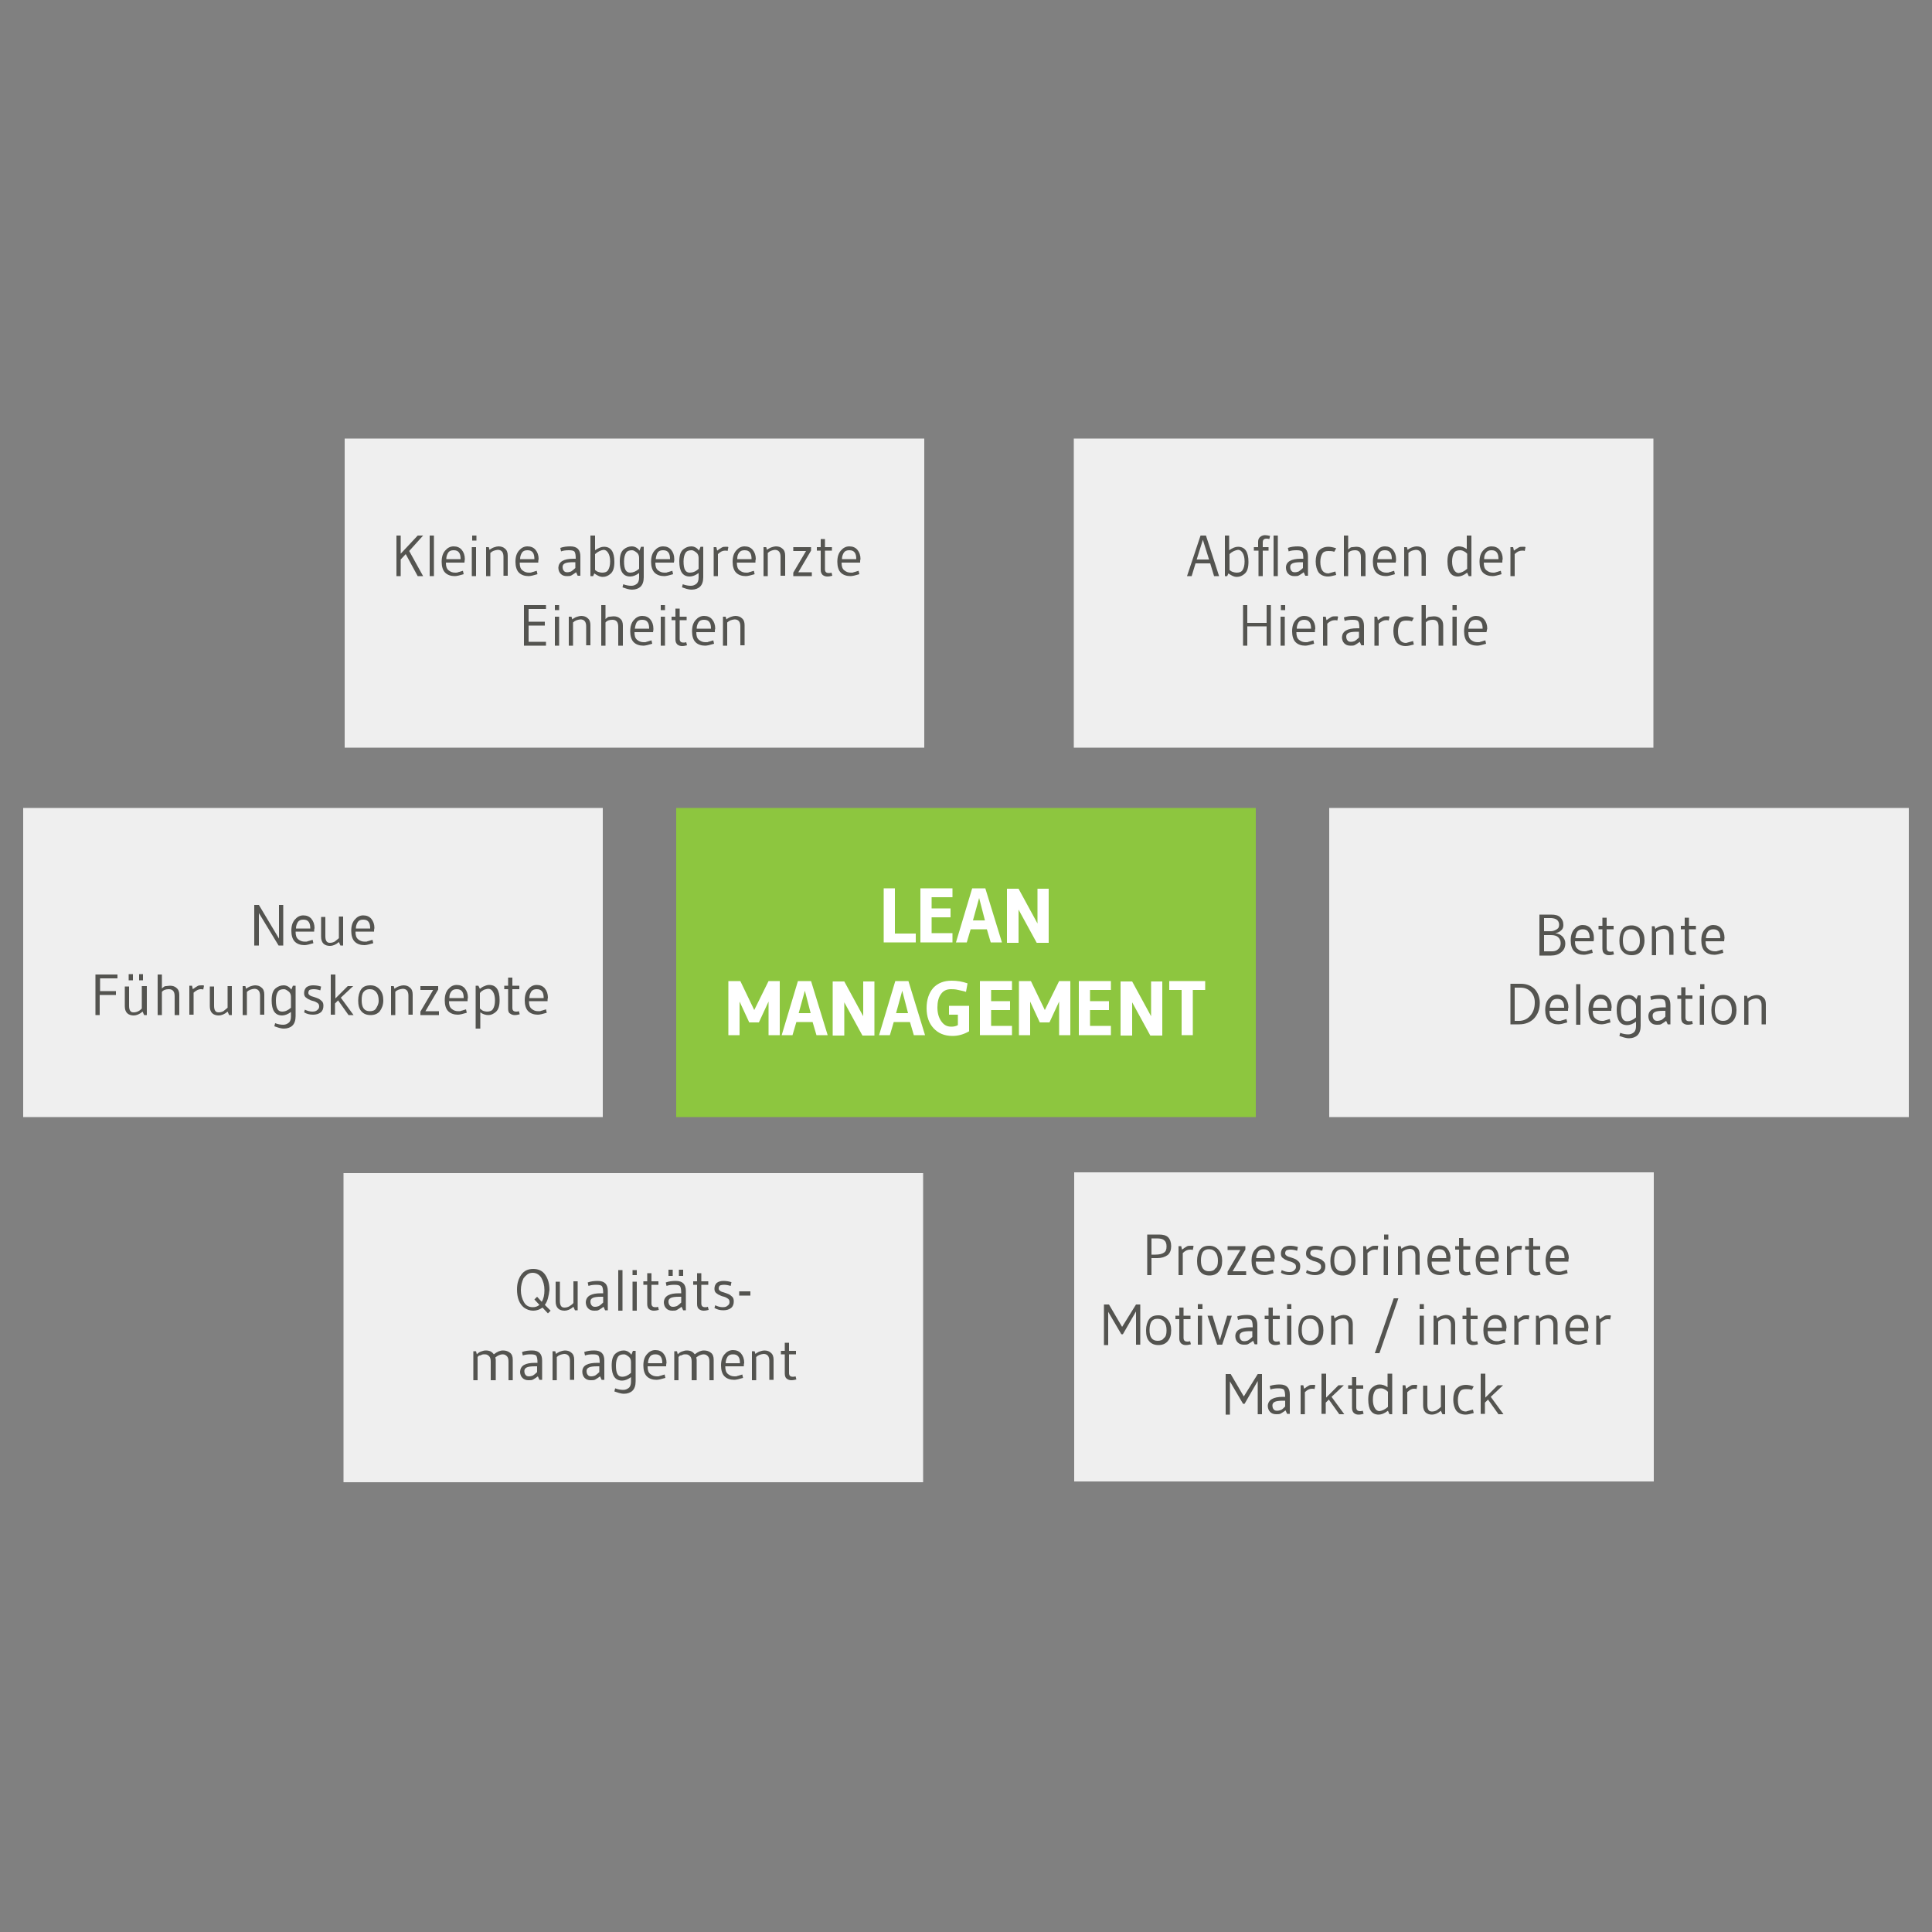 <?xml version="1.0" encoding="utf-8"?>
<!-- Generator: Adobe Illustrator 24.2.3, SVG Export Plug-In . SVG Version: 6.00 Build 0)  -->
<svg version="1.1" id="Ebene_1" xmlns="http://www.w3.org/2000/svg" xmlns:xlink="http://www.w3.org/1999/xlink" x="0px" y="0px"
	 viewBox="0 0 500 500" style="enable-background:new 0 0 500 500;" xml:space="preserve">
<rect x="0" y="0" width="500" height="500" fill="#808080" stroke="none"/>
<style type="text/css">
	.st0{fill:#8DC63F;}
	.st1{fill:none;}
	.st2{enable-background:new    ;}
	.st3{fill:#FFFFFF;}
	.st4{fill:#EFEFEF;}
	.st5{fill:#545450;}
</style>
<rect x="175" y="209.1" class="st0" width="150" height="80"/>
<rect x="187.8" y="226.9" class="st1" width="124.5" height="46.3"/>
<g class="st2">
	<path class="st3" d="M237,243.9h-8.3v-14h2.9v11.7h5.4V243.9z"/>
	<path class="st3" d="M246.5,243.9h-8.3v-14h8.3v2.3h-5.4v2.9h4.9v2.3h-4.9v4.1h5.4V243.9z"/>
	<path class="st3" d="M259.3,243.9h-2.9l-1-3.4h-4.2l-1,3.4h-2.8l4.2-14h3.4L259.3,243.9z M254.9,238.2l-1.5-5.8l-1.6,5.8H254.9z"/>
	<path class="st3" d="M271.3,244h-3l-4.7-8.6v8.6h-3v-14h3l4.9,9v-9h2.9V244z"/>
</g>
<g class="st2">
	<path class="st3" d="M201.8,267.9h-2.9v-8.7l-2.5,5.4h-2.5l-2.5-5.4v8.7h-2.9v-14h3.1l3.6,7.5l3.7-7.5h2.9V267.9z"/>
	<path class="st3" d="M214.2,267.9h-2.9l-1-3.4h-4.2l-1,3.4h-2.8l4.2-14h3.4L214.2,267.9z M209.8,262.2l-1.5-5.8l-1.6,5.8H209.8z"/>
	<path class="st3" d="M226.2,268h-3l-4.7-8.6v8.6h-3v-14h3l4.9,9v-9h2.9V268z"/>
	<path class="st3" d="M239.4,267.9h-2.9l-1-3.4h-4.2l-1,3.4h-2.8l4.2-14h3.4L239.4,267.9z M235,262.2l-1.5-5.8l-1.6,5.8H235z"/>
	<path class="st3" d="M246.5,268.1c-2.1,0-3.7-0.7-4.9-2s-1.8-3-1.8-5.2c0-2.2,0.6-3.9,1.7-5.2c1.2-1.3,2.8-1.9,4.8-1.9
		c1.4,0,2.7,0.2,4.1,0.7l-0.4,2.2c-0.5-0.2-1.2-0.3-2-0.5s-1.4-0.2-1.9-0.2c-1.1,0-2,0.4-2.6,1.3c-0.6,0.8-0.9,2-0.9,3.4
		c0,1.4,0.3,2.6,1,3.6c0.7,1,1.5,1.4,2.6,1.4c0.6,0,1.2-0.1,1.7-0.4v-2.7h-2.3v-2.3h5.2v6.6C249.4,267.7,248,268.1,246.5,268.1z"/>
	<path class="st3" d="M261.9,267.9h-8.3v-14h8.3v2.3h-5.4v2.9h4.9v2.3h-4.9v4.1h5.4V267.9z"/>
	<path class="st3" d="M277,267.9h-2.9v-8.7l-2.5,5.4h-2.5l-2.5-5.4v8.7h-2.9v-14h3.1l3.6,7.5l3.7-7.5h2.9V267.9z"/>
	<path class="st3" d="M287.5,267.9h-8.3v-14h8.3v2.3h-5.4v2.9h4.9v2.3h-4.9v4.1h5.4V267.9z"/>
	<path class="st3" d="M300.7,268h-3l-4.7-8.6v8.6h-3v-14h3l4.9,9v-9h2.9V268z"/>
	<path class="st3" d="M305.8,267.9v-11.7h-3.2v-2.3h9.3v2.3h-3.2v11.7H305.8z"/>
</g>
<rect x="344" y="209.1" class="st4" width="150" height="80"/>
<rect x="6" y="209.1" class="st4" width="150" height="80"/>
<rect x="278" y="303.4" class="st4" width="150" height="80"/>
<rect x="88.9" y="303.6" class="st4" width="150" height="80"/>
<rect x="277.9" y="113.5" class="st4" width="150" height="80"/>
<rect x="89.2" y="113.5" class="st4" width="150" height="80"/>
<g class="st2">
	<path class="st5" d="M398.4,247.2v-10.5h3c1.1,0,1.9,0.2,2.4,0.7s0.8,1.1,0.8,2c0,0.6-0.2,1.1-0.6,1.4c-0.4,0.4-0.9,0.6-1.5,0.7
		c0.8,0.1,1.4,0.4,1.9,0.9c0.4,0.5,0.7,1,0.7,1.7c0,1-0.3,1.7-1,2.3s-1.6,0.9-2.7,0.9H398.4z M401.5,237.6h-1.9v3.4h1.8
		c0.5,0,1-0.2,1.5-0.5s0.6-0.7,0.6-1.3C403.4,238.2,402.8,237.7,401.5,237.6z M399.6,246.2h2.1c0.7,0,1.2-0.2,1.6-0.6
		c0.4-0.4,0.6-0.9,0.6-1.5c0-0.6-0.2-1.1-0.6-1.5c-0.4-0.4-1-0.6-1.9-0.6h-1.8V246.2z"/>
	<path class="st5" d="M412.4,243.6h-4.8c0,1,0.2,1.6,0.7,2c0.5,0.4,1,0.6,1.7,0.6c0.4,0,0.6,0,0.7-0.1c0.1,0,0.3-0.1,0.4-0.1
		s0.2-0.1,0.3-0.1c0.2-0.1,0.5-0.1,0.6-0.2l0.2,0.9c-1,0.3-1.8,0.5-2.3,0.5c-1,0-1.9-0.3-2.5-0.9s-0.9-1.6-0.9-2.8
		c0-1.3,0.3-2.2,0.9-2.9c0.6-0.7,1.3-1.1,2.2-1.1c0.9,0,1.6,0.3,2.1,0.9c0.5,0.6,0.8,1.4,0.8,2.4C412.5,243,412.5,243.3,412.4,243.6
		z M407.7,242.8h3.7c0-0.7-0.1-1.3-0.4-1.7c-0.3-0.4-0.7-0.6-1.4-0.6c-0.6,0-1.1,0.2-1.4,0.6C407.9,241.6,407.8,242.1,407.7,242.8z"
		/>
	<path class="st5" d="M414.7,245.5v-5h-1v-0.9h1v-2.1h1.1v2.1h1.8v0.9h-1.8v4.8c0,0.7,0.3,1,1,1c0.2,0,0.4,0,0.7-0.1l0.2,0.8
		c-0.4,0.1-0.8,0.2-1.3,0.2s-0.8-0.1-1.2-0.4C414.9,246.6,414.7,246.1,414.7,245.5z"/>
	<path class="st5" d="M424.7,246.2c-0.6,0.7-1.4,1-2.4,1s-1.8-0.3-2.4-1c-0.6-0.7-0.8-1.6-0.8-2.8s0.3-2.2,0.8-2.9
		c0.5-0.7,1.3-1,2.4-1c1,0,1.8,0.4,2.4,1.1c0.6,0.7,0.9,1.6,0.9,2.8S425.2,245.5,424.7,246.2z M424.4,243.5c0-1-0.2-1.7-0.6-2.2
		c-0.4-0.5-0.9-0.8-1.7-0.8c-0.7,0-1.2,0.2-1.6,0.7c-0.3,0.5-0.5,1.2-0.5,2.2c0,1.9,0.7,2.8,2.1,2.8c0.7,0,1.3-0.2,1.6-0.7
		C424.2,245.1,424.4,244.4,424.4,243.5z"/>
	<path class="st5" d="M428.6,241.2v6h-1.1v-7.5h0.7l0.2,0.7c0.2-0.2,0.4-0.3,0.6-0.4c0.1-0.1,0.4-0.2,0.7-0.3c0.3-0.1,0.7-0.2,1-0.2
		c0.7,0,1.3,0.2,1.7,0.6c0.5,0.4,0.7,1,0.7,1.8v5.2H432v-4.9c0-1.2-0.5-1.8-1.5-1.8C429.7,240.5,429.1,240.7,428.6,241.2z"/>
	<path class="st5" d="M436,245.5v-5h-1v-0.9h1v-2.1h1.1v2.1h1.8v0.9h-1.8v4.8c0,0.7,0.3,1,1,1c0.2,0,0.4,0,0.7-0.1l0.2,0.8
		c-0.4,0.1-0.8,0.2-1.3,0.2s-0.8-0.1-1.2-0.4C436.2,246.6,436,246.1,436,245.5z"/>
	<path class="st5" d="M446.2,243.6h-4.8c0,1,0.2,1.6,0.7,2c0.5,0.4,1,0.6,1.7,0.6c0.3,0,0.6,0,0.7-0.1c0.1,0,0.3-0.1,0.4-0.1
		s0.2-0.1,0.3-0.1c0.2-0.1,0.5-0.1,0.6-0.2l0.2,0.9c-1,0.3-1.8,0.5-2.3,0.5c-1,0-1.9-0.3-2.5-0.9s-0.9-1.6-0.9-2.8
		c0-1.3,0.3-2.2,0.9-2.9c0.6-0.7,1.3-1.1,2.2-1.1c0.9,0,1.6,0.3,2.1,0.9c0.5,0.6,0.8,1.4,0.8,2.4C446.3,243,446.2,243.3,446.2,243.6
		z M441.5,242.8h3.7c0-0.7-0.1-1.3-0.4-1.7c-0.3-0.4-0.7-0.6-1.4-0.6c-0.6,0-1.1,0.2-1.4,0.6C441.7,241.6,441.5,242.1,441.5,242.8z"
		/>
</g>
<g class="st2">
	<path class="st5" d="M398.5,259.5c0,1.7-0.5,3-1.5,4.1c-1,1-2.3,1.5-3.9,1.5h-2.2v-10.5h2.7c1.5,0,2.7,0.5,3.6,1.4
		C398,256.9,398.5,258.1,398.5,259.5z M397.2,259.4c0-1.2-0.4-2.1-1.1-2.8c-0.7-0.7-1.6-1-2.6-1h-1.5v8.6h1.1c1.1,0,2.1-0.4,2.9-1.3
		S397.2,260.9,397.2,259.4z"/>
	<path class="st5" d="M405.8,261.6H401c0,1,0.2,1.6,0.7,2c0.5,0.4,1,0.6,1.7,0.6c0.3,0,0.6,0,0.7-0.1c0.1,0,0.3-0.1,0.4-0.1
		s0.2-0.1,0.3-0.1c0.2-0.1,0.5-0.1,0.6-0.2l0.2,0.9c-1,0.3-1.8,0.5-2.3,0.5c-1,0-1.9-0.3-2.5-0.9s-0.9-1.6-0.9-2.8
		c0-1.3,0.3-2.2,0.9-2.9c0.6-0.7,1.3-1.1,2.2-1.1c0.9,0,1.6,0.3,2.1,0.9c0.5,0.6,0.8,1.4,0.8,2.4C405.8,261,405.8,261.3,405.8,261.6
		z M401.1,260.8h3.7c0-0.7-0.1-1.3-0.4-1.7c-0.3-0.4-0.7-0.6-1.4-0.6c-0.6,0-1.1,0.2-1.4,0.6C401.3,259.6,401.1,260.1,401.1,260.8z"
		/>
	<path class="st5" d="M407.9,265.2v-10.5h1.1v10.5H407.9z"/>
	<path class="st5" d="M417,261.6h-4.8c0,1,0.2,1.6,0.7,2c0.5,0.4,1,0.6,1.7,0.6c0.4,0,0.6,0,0.7-0.1c0.1,0,0.3-0.1,0.4-0.1
		s0.2-0.1,0.3-0.1c0.2-0.1,0.5-0.1,0.6-0.2l0.2,0.9c-1,0.3-1.8,0.5-2.3,0.5c-1,0-1.9-0.3-2.5-0.9s-0.9-1.6-0.9-2.8
		c0-1.3,0.3-2.2,0.9-2.9c0.6-0.7,1.3-1.1,2.2-1.1c0.9,0,1.6,0.3,2.1,0.9c0.5,0.6,0.8,1.4,0.8,2.4C417,261,417,261.3,417,261.6z
		 M412.3,260.8h3.7c0-0.7-0.1-1.3-0.4-1.7c-0.3-0.4-0.7-0.6-1.4-0.6c-0.6,0-1.1,0.2-1.4,0.6C412.5,259.6,412.3,260.1,412.3,260.8z"
		/>
	<path class="st5" d="M423.4,264.4c-0.8,0.6-1.6,0.9-2.3,0.9c-1.8,0-2.7-1.3-2.7-3.9c0-1.5,0.3-2.5,1-3.1c0.6-0.5,1.3-0.8,2.1-0.8
		c0.8,0,1.5,0.4,2,1.1l0.4-1h0.7v7.9c0,1.1-0.3,1.9-0.8,2.4s-1.3,0.8-2.2,0.8c-0.5,0-0.9-0.1-1.3-0.2s-0.8-0.3-1.2-0.4l0.2-0.8
		c0.8,0.3,1.5,0.4,2.1,0.4c0.6,0,1-0.2,1.4-0.5c0.4-0.3,0.6-0.9,0.6-1.6V264.4z M423.4,263.3v-2.8c0-0.6-0.2-1.1-0.6-1.4
		c-0.4-0.4-0.8-0.6-1.2-0.6c-0.8,0-1.3,0.2-1.6,0.7c-0.3,0.5-0.5,1.2-0.5,2.2c0,2,0.5,2.9,1.6,2.9
		C421.8,264.3,422.6,264,423.4,263.3z"/>
	<path class="st5" d="M430.5,260.7h0.6c0-0.9-0.1-1.5-0.3-1.8c-0.2-0.3-0.7-0.4-1.5-0.4s-1.5,0.1-2,0.3l-0.2-0.9
		c0.8-0.3,1.7-0.4,2.6-0.4c1.8,0,2.6,0.9,2.6,2.6v5h-0.7l-0.4-0.9c-0.5,0.4-0.9,0.6-1.2,0.8s-0.7,0.2-1.2,0.2
		c-0.7,0-1.2-0.2-1.6-0.6c-0.4-0.4-0.6-1-0.6-1.6C426.6,261.4,427.9,260.7,430.5,260.7z M431.1,261.6h-0.7c-1,0-1.7,0.1-2.1,0.3
		c-0.4,0.2-0.6,0.5-0.6,0.9c0,0.4,0.1,0.8,0.3,1c0.2,0.3,0.5,0.4,0.9,0.4c0.4,0,0.7-0.1,1-0.2s0.7-0.5,1.1-0.9V261.6z"/>
	<path class="st5" d="M435.1,263.5v-5h-1v-0.9h1v-2.1h1.1v2.1h1.8v0.9h-1.8v4.8c0,0.7,0.3,1,1,1c0.2,0,0.4,0,0.7-0.1l0.2,0.8
		c-0.4,0.1-0.8,0.2-1.3,0.2c-0.4,0-0.8-0.1-1.2-0.4C435.3,264.6,435.1,264.1,435.1,263.5z"/>
	<path class="st5" d="M441.1,254.7v1.3h-1.1v-1.3H441.1z M439.9,265.2v-7.5h1.1v7.5H439.9z"/>
	<path class="st5" d="M448.5,264.2c-0.6,0.7-1.4,1-2.4,1s-1.8-0.3-2.4-1c-0.6-0.7-0.8-1.6-0.8-2.8s0.3-2.2,0.8-2.9
		c0.5-0.7,1.3-1,2.4-1s1.8,0.4,2.4,1.1c0.6,0.7,0.9,1.6,0.9,2.8S449.1,263.5,448.5,264.2z M448.2,261.5c0-1-0.2-1.7-0.6-2.2
		s-0.9-0.8-1.7-0.8s-1.2,0.2-1.6,0.7c-0.3,0.5-0.5,1.2-0.5,2.2c0,1.9,0.7,2.8,2.1,2.8c0.7,0,1.3-0.2,1.6-0.7
		C448,263.1,448.2,262.4,448.2,261.5z"/>
	<path class="st5" d="M452.5,259.2v6h-1.1v-7.5h0.7l0.2,0.7c0.2-0.2,0.4-0.3,0.6-0.4c0.1-0.1,0.4-0.2,0.7-0.3c0.3-0.1,0.7-0.2,1-0.2
		c0.7,0,1.3,0.2,1.7,0.6c0.5,0.4,0.7,1,0.7,1.8v5.2h-1.1v-4.9c0-1.2-0.5-1.8-1.5-1.8C453.6,258.5,453,258.7,452.5,259.2z"/>
</g>
<g class="st2">
	<path class="st5" d="M73.3,244.7h-1.2l-5.1-8.4v8.4h-1.2v-10.5h1.2l5.2,8.7v-8.7h1.1V244.7z"/>
	<path class="st5" d="M81.3,241.1h-4.8c0,1,0.2,1.6,0.7,2c0.5,0.4,1,0.6,1.7,0.6c0.4,0,0.6,0,0.7-0.1c0.1,0,0.3-0.1,0.4-0.1
		s0.2-0.1,0.3-0.1c0.2-0.1,0.5-0.1,0.6-0.2l0.2,0.9c-1,0.3-1.8,0.5-2.3,0.5c-1,0-1.9-0.3-2.5-0.9s-0.9-1.6-0.9-2.8
		c0-1.3,0.3-2.2,0.9-2.9c0.6-0.7,1.3-1.1,2.2-1.1s1.6,0.3,2.1,0.9c0.5,0.6,0.8,1.4,0.8,2.4C81.3,240.5,81.3,240.8,81.3,241.1z
		 M76.6,240.3h3.7c0-0.7-0.1-1.3-0.4-1.7c-0.3-0.4-0.7-0.6-1.4-0.6s-1.1,0.2-1.4,0.6C76.8,239.1,76.6,239.6,76.6,240.3z"/>
	<path class="st5" d="M87.7,242.8v-5.6h1.1v7.5h-0.7l-0.4-0.9c-0.8,0.7-1.6,1-2.3,1s-1.3-0.2-1.7-0.6c-0.4-0.4-0.6-1-0.6-1.8v-5.1
		h1.1v5c0,0.6,0.1,1,0.3,1.3c0.2,0.3,0.5,0.4,0.9,0.4c0.4,0,0.8-0.1,1.2-0.3C87.2,243.2,87.5,243,87.7,242.8z"/>
	<path class="st5" d="M96.8,241.1H92c0,1,0.2,1.6,0.7,2c0.5,0.4,1,0.6,1.7,0.6c0.4,0,0.6,0,0.7-0.1c0.1,0,0.3-0.1,0.4-0.1
		s0.2-0.1,0.3-0.1c0.2-0.1,0.5-0.1,0.6-0.2l0.2,0.9c-1,0.3-1.8,0.5-2.3,0.5c-1,0-1.9-0.3-2.5-0.9s-0.9-1.6-0.9-2.8
		c0-1.3,0.3-2.2,0.9-2.9c0.6-0.7,1.3-1.1,2.2-1.1s1.6,0.3,2.1,0.9c0.5,0.6,0.8,1.4,0.8,2.4C96.8,240.5,96.8,240.8,96.8,241.1z
		 M92.1,240.3h3.7c0-0.7-0.1-1.3-0.4-1.7c-0.3-0.4-0.7-0.6-1.4-0.6s-1.1,0.2-1.4,0.6C92.3,239.1,92.1,239.6,92.1,240.3z"/>
</g>
<g class="st2">
	<path class="st5" d="M30.4,252.2v1h-4.5v3.3H30v1h-4.2v5.2h-1.1v-10.5H30.4z"/>
	<path class="st5" d="M36.8,255.2H38v7.5h-0.7l-0.4-0.9c-0.8,0.7-1.6,1-2.3,1c-0.7,0-1.3-0.2-1.7-0.6c-0.4-0.4-0.6-1-0.6-1.8v-5.1
		h1.1v5c0,0.6,0.1,1,0.3,1.3s0.5,0.4,0.9,0.4c0.4,0,0.8-0.1,1.2-0.3c0.4-0.2,0.7-0.5,0.9-0.7V255.2z M33.3,253.7v-1.6h1.1v1.6H33.3z
		 M36,253.7v-1.6H37v1.6H36z"/>
	<path class="st5" d="M46.3,262.7h-1.1v-4.9c0-1.2-0.5-1.8-1.5-1.8c-0.8,0-1.4,0.2-1.8,0.7v6h-1.1v-10.5h1.1v3.6
		c0.2-0.2,0.4-0.3,0.5-0.4c0.1-0.1,0.3-0.2,0.6-0.2s0.6-0.1,1-0.1c0.7,0,1.3,0.2,1.7,0.6c0.5,0.4,0.7,1,0.7,1.8V262.7z"/>
	<path class="st5" d="M50.1,256.9v5.7H49v-7.5h0.7l0.2,0.9c0.5-0.4,0.9-0.6,1.2-0.8c0.3-0.2,0.7-0.2,1.1-0.2c0.2,0,0.4,0,0.4,0
		l0.2,0.1l-0.2,1c-0.2-0.1-0.4-0.1-0.7-0.1C51.4,256,50.8,256.3,50.1,256.9z"/>
	<path class="st5" d="M58.9,260.8v-5.6H60v7.5h-0.7l-0.4-0.9c-0.8,0.7-1.6,1-2.3,1s-1.3-0.2-1.7-0.6c-0.4-0.4-0.6-1-0.6-1.8v-5.1
		h1.1v5c0,0.6,0.1,1,0.3,1.3c0.2,0.3,0.5,0.4,0.9,0.4c0.4,0,0.8-0.1,1.2-0.3C58.4,261.2,58.7,261,58.9,260.8z"/>
	<path class="st5" d="M63.9,256.7v6h-1.1v-7.5h0.7l0.2,0.7c0.2-0.2,0.4-0.3,0.6-0.4c0.1-0.1,0.4-0.2,0.7-0.3c0.3-0.1,0.7-0.2,1-0.2
		c0.7,0,1.3,0.2,1.7,0.6c0.5,0.4,0.7,1,0.7,1.8v5.2h-1.1v-4.9c0-1.2-0.5-1.8-1.5-1.8C65,256,64.4,256.2,63.9,256.7z"/>
	<path class="st5" d="M75.3,261.9c-0.8,0.6-1.6,0.9-2.3,0.9c-1.8,0-2.7-1.3-2.7-3.9c0-1.5,0.3-2.5,1-3.1c0.6-0.5,1.3-0.8,2.1-0.8
		s1.5,0.4,2,1.1l0.4-1h0.7v7.9c0,1.1-0.3,1.9-0.8,2.4s-1.3,0.8-2.2,0.8c-0.5,0-0.9-0.1-1.3-0.2s-0.8-0.3-1.2-0.4l0.2-0.8
		c0.8,0.3,1.5,0.4,2.1,0.4s1-0.2,1.4-0.5c0.4-0.3,0.6-0.9,0.6-1.6V261.9z M75.3,260.8V258c0-0.6-0.2-1.1-0.6-1.4s-0.8-0.6-1.2-0.6
		c-0.8,0-1.3,0.2-1.6,0.7c-0.3,0.5-0.5,1.2-0.5,2.2c0,2,0.5,2.9,1.6,2.9C73.8,261.8,74.5,261.5,75.3,260.8z"/>
	<path class="st5" d="M78.9,261.3c0.6,0.3,1.3,0.5,1.9,0.5c0.6,0,1-0.1,1.3-0.4c0.3-0.2,0.5-0.5,0.5-0.9c0-0.4-0.1-0.7-0.4-0.9
		c-0.3-0.2-0.6-0.4-1-0.5s-0.8-0.2-1.1-0.4c-0.4-0.1-0.7-0.4-1-0.6c-0.3-0.3-0.4-0.6-0.4-1.1c0-0.6,0.2-1.1,0.6-1.5
		c0.4-0.3,1-0.5,1.7-0.5c0.7,0,1.4,0.1,2,0.3l0.1,0l-0.2,1c-0.6-0.2-1.2-0.3-1.7-0.3s-0.9,0.1-1.1,0.2c-0.2,0.2-0.3,0.4-0.3,0.8
		c0,0.2,0.1,0.4,0.4,0.6c0.3,0.2,0.6,0.3,1,0.4s0.8,0.3,1.1,0.4s0.7,0.4,1,0.7c0.3,0.3,0.4,0.7,0.4,1.2c0,0.7-0.2,1.3-0.7,1.7
		s-1.2,0.6-2,0.6c-0.9,0-1.6-0.2-2.3-0.6L78.9,261.3z"/>
	<path class="st5" d="M85.7,252.2h1.1v6.2l3.2-3.2h1.4l-3.2,3l3.3,4.5h-1.3l-2.7-3.8l-0.8,0.8v2.9h-1.1V252.2z"/>
	<path class="st5" d="M98.3,261.7c-0.6,0.7-1.4,1-2.4,1s-1.8-0.3-2.4-1c-0.6-0.7-0.8-1.6-0.8-2.8s0.3-2.2,0.8-2.9
		c0.5-0.7,1.3-1,2.4-1c1,0,1.8,0.4,2.4,1.1c0.6,0.7,0.9,1.6,0.9,2.8S98.8,261,98.3,261.7z M98,259c0-1-0.2-1.7-0.6-2.2
		c-0.4-0.5-0.9-0.8-1.7-0.8c-0.7,0-1.2,0.2-1.6,0.7s-0.5,1.2-0.5,2.2c0,1.9,0.7,2.8,2.1,2.8c0.7,0,1.3-0.2,1.6-0.7S98,259.9,98,259z
		"/>
	<path class="st5" d="M102.3,256.7v6h-1.1v-7.5h0.7l0.2,0.7c0.2-0.2,0.4-0.3,0.6-0.4c0.1-0.1,0.4-0.2,0.7-0.3c0.3-0.1,0.7-0.2,1-0.2
		c0.7,0,1.3,0.2,1.7,0.6c0.5,0.4,0.7,1,0.7,1.8v5.2h-1.1v-4.9c0-1.2-0.5-1.8-1.5-1.8C103.4,256,102.7,256.2,102.3,256.7z"/>
	<path class="st5" d="M108.8,255.2h4.6v0.9l-3.3,5.6h3.5v1h-4.8v-0.9l3.3-5.6h-3.3V255.2z"/>
	<path class="st5" d="M121,259.1h-4.8c0,1,0.2,1.6,0.7,2c0.5,0.4,1,0.6,1.7,0.6c0.4,0,0.6,0,0.7-0.1c0.1,0,0.3-0.1,0.4-0.1
		s0.2-0.1,0.3-0.1c0.2-0.1,0.5-0.1,0.6-0.2l0.2,0.9c-1,0.3-1.8,0.5-2.3,0.5c-1,0-1.9-0.3-2.5-0.9s-0.9-1.6-0.9-2.8
		c0-1.3,0.3-2.2,0.9-2.9c0.6-0.7,1.3-1.1,2.2-1.1s1.6,0.3,2.1,0.9c0.5,0.6,0.8,1.4,0.8,2.4C121,258.5,121,258.8,121,259.1z
		 M116.3,258.3h3.7c0-0.7-0.1-1.3-0.4-1.7c-0.3-0.4-0.7-0.6-1.4-0.6s-1.1,0.2-1.4,0.6C116.4,257.1,116.3,257.6,116.3,258.3z"/>
	<path class="st5" d="M124.2,266.2h-1.1v-11.1h0.7l0.4,0.8c0.4-0.3,0.8-0.6,1.2-0.7c0.4-0.2,0.8-0.3,1.2-0.3c1.8,0,2.7,1.3,2.7,3.9
		c0,1.5-0.3,2.5-1,3.1c-0.6,0.5-1.2,0.8-1.9,0.8c-0.7,0-1.4-0.2-2.1-0.7V266.2z M124.2,257v4c0.2,0.2,0.5,0.4,0.8,0.6
		c0.3,0.1,0.7,0.2,1,0.2c0.8,0,1.3-0.2,1.6-0.7c0.3-0.5,0.5-1.2,0.5-2.2c0-1-0.2-1.7-0.5-2.2c-0.3-0.5-0.7-0.8-1.2-0.8
		c-0.3,0-0.6,0.1-1,0.2c-0.3,0.1-0.5,0.3-0.7,0.4S124.4,256.8,124.2,257z"/>
	<path class="st5" d="M131.5,261v-5h-1v-0.9h1V253h1.1v2.1h1.8v0.9h-1.8v4.8c0,0.7,0.3,1,1,1c0.2,0,0.4,0,0.7-0.1l0.2,0.8
		c-0.4,0.1-0.8,0.2-1.3,0.2c-0.4,0-0.8-0.1-1.2-0.4C131.6,262.1,131.5,261.6,131.5,261z"/>
	<path class="st5" d="M141.7,259.1h-4.8c0,1,0.2,1.6,0.7,2c0.5,0.4,1,0.6,1.7,0.6c0.4,0,0.6,0,0.7-0.1c0.1,0,0.3-0.1,0.4-0.1
		s0.2-0.1,0.3-0.1c0.2-0.1,0.5-0.1,0.6-0.2l0.2,0.9c-1,0.3-1.8,0.5-2.3,0.5c-1,0-1.9-0.3-2.5-0.9s-0.9-1.6-0.9-2.8
		c0-1.3,0.3-2.2,0.9-2.9c0.6-0.7,1.3-1.1,2.2-1.1s1.6,0.3,2.1,0.9c0.5,0.6,0.8,1.4,0.8,2.4C141.7,258.5,141.7,258.8,141.7,259.1z
		 M137,258.3h3.7c0-0.7-0.1-1.3-0.4-1.7c-0.3-0.4-0.7-0.6-1.4-0.6s-1.1,0.2-1.4,0.6C137.2,257.1,137,257.6,137,258.3z"/>
</g>
<g class="st2">
	<path class="st5" d="M109.5,149.1h-1.4l-3.1-5.7l-1.3,1.4v4.3h-1.1v-10.5h1.1v4.7l4.4-4.7h1.4l-3.6,4L109.5,149.1z"/>
	<path class="st5" d="M111.2,149.1v-10.5h1.1v10.5H111.2z"/>
	<path class="st5" d="M120.2,145.6h-4.8c0,1,0.2,1.6,0.7,2c0.5,0.4,1,0.6,1.7,0.6c0.4,0,0.6,0,0.7-0.1c0.1,0,0.3-0.1,0.4-0.1
		s0.2-0.1,0.3-0.1c0.2-0.1,0.5-0.1,0.6-0.2l0.2,0.9c-1,0.3-1.8,0.5-2.3,0.5c-1,0-1.9-0.3-2.5-0.9s-0.9-1.6-0.9-2.8
		c0-1.3,0.3-2.2,0.9-2.9c0.6-0.7,1.3-1.1,2.2-1.1s1.6,0.3,2.1,0.9c0.5,0.6,0.8,1.4,0.8,2.4C120.3,144.9,120.2,145.2,120.2,145.6z
		 M115.5,144.7h3.7c0-0.7-0.1-1.3-0.4-1.7c-0.3-0.4-0.7-0.6-1.4-0.6s-1.1,0.2-1.4,0.6C115.7,143.5,115.5,144,115.5,144.7z"/>
	<path class="st5" d="M123.3,138.6v1.3h-1.1v-1.3H123.3z M122.1,149.1v-7.5h1.1v7.5H122.1z"/>
	<path class="st5" d="M126.9,143.1v6h-1.1v-7.5h0.7l0.2,0.7c0.2-0.2,0.4-0.3,0.6-0.4c0.1-0.1,0.4-0.2,0.7-0.3c0.3-0.1,0.7-0.2,1-0.2
		c0.7,0,1.3,0.2,1.7,0.6c0.5,0.4,0.7,1,0.7,1.8v5.2h-1.1v-4.9c0-1.2-0.5-1.8-1.5-1.8C128,142.4,127.4,142.6,126.9,143.1z"/>
	<path class="st5" d="M139.3,145.6h-4.8c0,1,0.2,1.6,0.7,2c0.5,0.4,1,0.6,1.7,0.6c0.4,0,0.6,0,0.7-0.1c0.1,0,0.3-0.1,0.4-0.1
		s0.2-0.1,0.3-0.1c0.2-0.1,0.5-0.1,0.6-0.2l0.2,0.9c-1,0.3-1.8,0.5-2.3,0.5c-1,0-1.9-0.3-2.5-0.9s-0.9-1.6-0.9-2.8
		c0-1.3,0.3-2.2,0.9-2.9c0.6-0.7,1.3-1.1,2.2-1.1s1.6,0.3,2.1,0.9c0.5,0.6,0.8,1.4,0.8,2.4C139.3,144.9,139.3,145.2,139.3,145.6z
		 M134.6,144.7h3.7c0-0.7-0.1-1.3-0.4-1.7c-0.3-0.4-0.7-0.6-1.4-0.6s-1.1,0.2-1.4,0.6C134.8,143.5,134.6,144,134.6,144.7z"/>
	<path class="st5" d="M148.4,144.6h0.6c0-0.9-0.1-1.5-0.3-1.8c-0.2-0.3-0.7-0.4-1.5-0.4c-0.8,0-1.5,0.1-2,0.3l-0.2-0.9
		c0.8-0.3,1.7-0.4,2.6-0.4c1.8,0,2.6,0.9,2.6,2.6v5h-0.7l-0.4-0.9c-0.5,0.4-0.9,0.6-1.2,0.8s-0.7,0.2-1.2,0.2
		c-0.7,0-1.2-0.2-1.6-0.6s-0.6-1-0.6-1.6C144.6,145.4,145.8,144.6,148.4,144.6z M149,145.5h-0.7c-1,0-1.7,0.1-2.1,0.3
		c-0.4,0.2-0.6,0.5-0.6,0.9c0,0.4,0.1,0.8,0.3,1c0.2,0.3,0.5,0.4,0.9,0.4s0.7-0.1,1-0.2c0.3-0.2,0.7-0.5,1.1-0.9V145.5z"/>
	<path class="st5" d="M152.9,138.6h1.1v3.8c0.9-0.6,1.6-0.9,2.3-0.9c1.8,0,2.7,1.3,2.7,3.9c0,1.5-0.3,2.5-1,3.1
		c-0.6,0.5-1.2,0.8-2,0.8c-0.4,0-0.8-0.1-1.2-0.3c-0.4-0.2-0.7-0.4-1-0.6l-0.3,0.7h-0.7V138.6z M154,143.4v4.1
		c0.2,0.2,0.5,0.4,0.8,0.5c0.3,0.1,0.7,0.2,1,0.2c0.8,0,1.3-0.2,1.6-0.7c0.3-0.5,0.5-1.2,0.5-2.2c0-1-0.2-1.7-0.5-2.2
		c-0.3-0.5-0.7-0.8-1.2-0.8C155.5,142.4,154.8,142.7,154,143.4z"/>
	<path class="st5" d="M165.4,148.3c-0.8,0.6-1.6,0.9-2.3,0.9c-1.8,0-2.7-1.3-2.7-3.9c0-1.5,0.3-2.5,1-3.1c0.6-0.5,1.3-0.8,2.1-0.8
		s1.5,0.4,2,1.1l0.4-1h0.7v7.9c0,1.1-0.3,1.9-0.8,2.4s-1.3,0.8-2.2,0.8c-0.5,0-0.9-0.1-1.3-0.2s-0.8-0.3-1.2-0.4l0.2-0.8
		c0.8,0.3,1.5,0.4,2.1,0.4s1-0.2,1.4-0.5c0.4-0.3,0.6-0.9,0.6-1.6V148.3z M165.4,147.2v-2.8c0-0.6-0.2-1.1-0.6-1.4s-0.8-0.6-1.2-0.6
		c-0.8,0-1.3,0.2-1.6,0.7c-0.3,0.5-0.5,1.2-0.5,2.2c0,2,0.5,2.9,1.6,2.9C163.8,148.2,164.6,147.9,165.4,147.2z"/>
	<path class="st5" d="M174.4,145.6h-4.8c0,1,0.2,1.6,0.7,2c0.5,0.4,1,0.6,1.7,0.6c0.4,0,0.6,0,0.7-0.1c0.1,0,0.3-0.1,0.4-0.1
		s0.2-0.1,0.3-0.1c0.2-0.1,0.5-0.1,0.6-0.2l0.2,0.9c-1,0.3-1.8,0.5-2.3,0.5c-1,0-1.9-0.3-2.5-0.9s-0.9-1.6-0.9-2.8
		c0-1.3,0.3-2.2,0.9-2.9c0.6-0.7,1.3-1.1,2.2-1.1s1.6,0.3,2.1,0.9c0.5,0.6,0.8,1.4,0.8,2.4C174.5,144.9,174.5,145.2,174.4,145.6z
		 M169.7,144.7h3.7c0-0.7-0.1-1.3-0.4-1.7c-0.3-0.4-0.7-0.6-1.4-0.6s-1.1,0.2-1.4,0.6C169.9,143.5,169.8,144,169.7,144.7z"/>
	<path class="st5" d="M180.8,148.3c-0.8,0.6-1.6,0.9-2.3,0.9c-1.8,0-2.7-1.3-2.7-3.9c0-1.5,0.3-2.5,1-3.1c0.6-0.5,1.3-0.8,2.1-0.8
		s1.5,0.4,2,1.1l0.4-1h0.7v7.9c0,1.1-0.3,1.9-0.8,2.4s-1.3,0.8-2.2,0.8c-0.5,0-0.9-0.1-1.3-0.2s-0.8-0.3-1.2-0.4l0.2-0.8
		c0.8,0.3,1.5,0.4,2.1,0.4s1-0.2,1.4-0.5c0.4-0.3,0.6-0.9,0.6-1.6V148.3z M180.8,147.2v-2.8c0-0.6-0.2-1.1-0.6-1.4s-0.8-0.6-1.2-0.6
		c-0.8,0-1.3,0.2-1.6,0.7c-0.3,0.5-0.5,1.2-0.5,2.2c0,2,0.5,2.9,1.6,2.9C179.3,148.2,180.1,147.9,180.8,147.2z"/>
	<path class="st5" d="M185.8,143.4v5.7h-1.1v-7.5h0.7l0.2,0.9c0.5-0.4,0.9-0.6,1.2-0.8c0.3-0.2,0.7-0.2,1.1-0.2c0.2,0,0.4,0,0.4,0
		l0.2,0.1l-0.2,1c-0.2-0.1-0.4-0.1-0.7-0.1C187,142.5,186.4,142.8,185.8,143.4z"/>
	<path class="st5" d="M195.5,145.6h-4.8c0,1,0.2,1.6,0.7,2c0.5,0.4,1,0.6,1.7,0.6c0.4,0,0.6,0,0.7-0.1c0.1,0,0.3-0.1,0.4-0.1
		s0.2-0.1,0.3-0.1c0.2-0.1,0.5-0.1,0.6-0.2l0.2,0.9c-1,0.3-1.8,0.5-2.3,0.5c-1,0-1.9-0.3-2.5-0.9s-0.9-1.6-0.9-2.8
		c0-1.3,0.3-2.2,0.9-2.9c0.6-0.7,1.3-1.1,2.2-1.1s1.6,0.3,2.1,0.9c0.5,0.6,0.8,1.4,0.8,2.4C195.5,144.9,195.5,145.2,195.5,145.6z
		 M190.8,144.7h3.7c0-0.7-0.1-1.3-0.4-1.7c-0.3-0.4-0.7-0.6-1.4-0.6s-1.1,0.2-1.4,0.6C190.9,143.5,190.8,144,190.8,144.7z"/>
	<path class="st5" d="M198.7,143.1v6h-1.1v-7.5h0.7l0.2,0.7c0.2-0.2,0.4-0.3,0.6-0.4c0.1-0.1,0.4-0.2,0.7-0.3c0.3-0.1,0.7-0.2,1-0.2
		c0.7,0,1.3,0.2,1.7,0.6c0.5,0.4,0.7,1,0.7,1.8v5.2H202v-4.9c0-1.2-0.5-1.8-1.5-1.8C199.8,142.4,199.2,142.6,198.7,143.1z"/>
	<path class="st5" d="M205.3,141.6h4.6v0.9l-3.3,5.6h3.5v1h-4.8v-0.9l3.3-5.6h-3.3V141.6z"/>
	<path class="st5" d="M212.4,147.5v-5h-1v-0.9h1v-2.1h1.1v2.1h1.8v0.9h-1.8v4.8c0,0.7,0.3,1,1,1c0.2,0,0.4,0,0.7-0.1l0.2,0.8
		c-0.4,0.1-0.8,0.2-1.3,0.2c-0.4,0-0.8-0.1-1.2-0.4C212.6,148.5,212.4,148.1,212.4,147.5z"/>
	<path class="st5" d="M222.6,145.6h-4.8c0,1,0.2,1.6,0.7,2c0.5,0.4,1,0.6,1.7,0.6c0.4,0,0.6,0,0.7-0.1c0.1,0,0.3-0.1,0.4-0.1
		s0.2-0.1,0.3-0.1c0.2-0.1,0.5-0.1,0.6-0.2l0.2,0.9c-1,0.3-1.8,0.5-2.3,0.5c-1,0-1.9-0.3-2.5-0.9s-0.9-1.6-0.9-2.8
		c0-1.3,0.3-2.2,0.9-2.9c0.6-0.7,1.3-1.1,2.2-1.1s1.6,0.3,2.1,0.9c0.5,0.6,0.8,1.4,0.8,2.4C222.6,144.9,222.6,145.2,222.6,145.6z
		 M217.9,144.7h3.7c0-0.7-0.1-1.3-0.4-1.7c-0.3-0.4-0.7-0.6-1.4-0.6s-1.1,0.2-1.4,0.6C218.1,143.5,217.9,144,217.9,144.7z"/>
</g>
<g class="st2">
	<path class="st5" d="M141.3,167.1h-5.7v-10.5h5.7v1h-4.5v3.3h4.2v1h-4.2v4.2h4.5V167.1z"/>
	<path class="st5" d="M144.7,156.6v1.3h-1.1v-1.3H144.7z M143.6,167.1v-7.5h1.1v7.5H143.6z"/>
	<path class="st5" d="M148.3,161.1v6h-1.1v-7.5h0.7l0.2,0.7c0.2-0.2,0.4-0.3,0.6-0.4c0.1-0.1,0.4-0.2,0.7-0.3c0.3-0.1,0.7-0.2,1-0.2
		c0.7,0,1.3,0.2,1.7,0.6c0.5,0.4,0.7,1,0.7,1.8v5.2h-1.1v-4.9c0-1.2-0.5-1.8-1.5-1.8C149.4,160.4,148.8,160.6,148.3,161.1z"/>
	<path class="st5" d="M161.1,167.1H160v-4.9c0-1.2-0.5-1.8-1.5-1.8c-0.8,0-1.4,0.2-1.8,0.7v6h-1.1v-10.5h1.1v3.6
		c0.2-0.2,0.4-0.3,0.5-0.4c0.1-0.1,0.3-0.2,0.6-0.2s0.6-0.1,1-0.1c0.7,0,1.3,0.2,1.7,0.6c0.5,0.4,0.7,1,0.7,1.8V167.1z"/>
	<path class="st5" d="M169,163.6h-4.8c0,1,0.2,1.6,0.7,2c0.5,0.4,1,0.6,1.7,0.6c0.4,0,0.6,0,0.7-0.1c0.1,0,0.3-0.1,0.4-0.1
		s0.2-0.1,0.3-0.1c0.2-0.1,0.5-0.1,0.6-0.2l0.2,0.9c-1,0.3-1.8,0.5-2.3,0.5c-1,0-1.9-0.3-2.5-0.9s-0.9-1.6-0.9-2.8
		c0-1.3,0.3-2.2,0.9-2.9c0.6-0.7,1.3-1.1,2.2-1.1s1.6,0.3,2.1,0.9c0.5,0.6,0.8,1.4,0.8,2.4C169.1,162.9,169.1,163.2,169,163.6z
		 M164.3,162.7h3.7c0-0.7-0.1-1.3-0.4-1.7c-0.3-0.4-0.7-0.6-1.4-0.6s-1.1,0.2-1.4,0.6C164.5,161.5,164.4,162,164.3,162.7z"/>
	<path class="st5" d="M172.1,156.6v1.3H171v-1.3H172.1z M171,167.1v-7.5h1.1v7.5H171z"/>
	<path class="st5" d="M174.8,165.5v-5h-1v-0.9h1v-2.1h1.1v2.1h1.8v0.9h-1.8v4.8c0,0.7,0.3,1,1,1c0.2,0,0.4,0,0.7-0.1l0.2,0.8
		c-0.4,0.1-0.8,0.2-1.3,0.2c-0.4,0-0.8-0.1-1.2-0.4C175,166.5,174.8,166.1,174.8,165.5z"/>
	<path class="st5" d="M185,163.6h-4.8c0,1,0.2,1.6,0.7,2c0.5,0.4,1,0.6,1.7,0.6c0.4,0,0.6,0,0.7-0.1c0.1,0,0.3-0.1,0.4-0.1
		s0.2-0.1,0.3-0.1c0.2-0.1,0.5-0.1,0.6-0.2l0.2,0.9c-1,0.3-1.8,0.5-2.3,0.5c-1,0-1.9-0.3-2.5-0.9s-0.9-1.6-0.9-2.8
		c0-1.3,0.3-2.2,0.9-2.9c0.6-0.7,1.3-1.1,2.2-1.1s1.6,0.3,2.1,0.9c0.5,0.6,0.8,1.4,0.8,2.4C185,162.9,185,163.2,185,163.6z
		 M180.3,162.7h3.7c0-0.7-0.1-1.3-0.4-1.7c-0.3-0.4-0.7-0.6-1.4-0.6s-1.1,0.2-1.4,0.6C180.5,161.5,180.3,162,180.3,162.7z"/>
	<path class="st5" d="M188.2,161.1v6h-1.1v-7.5h0.7l0.2,0.7c0.2-0.2,0.4-0.3,0.6-0.4c0.1-0.1,0.4-0.2,0.7-0.3c0.3-0.1,0.7-0.2,1-0.2
		c0.7,0,1.3,0.2,1.7,0.6c0.5,0.4,0.7,1,0.7,1.8v5.2h-1.1v-4.9c0-1.2-0.5-1.8-1.5-1.8C189.3,160.4,188.7,160.6,188.2,161.1z"/>
</g>
<g class="st2">
	<path class="st5" d="M315.5,149.1h-1.3l-1-3.3h-3.8l-1,3.3h-1.2l3.5-10.5h1.4L315.5,149.1z M312.9,144.8l-1.6-5.1l-1.6,5.1H312.9z"
		/>
	<path class="st5" d="M317,138.6h1.1v3.8c0.9-0.6,1.6-0.9,2.3-0.9c1.8,0,2.7,1.3,2.7,3.9c0,1.5-0.3,2.5-1,3.1
		c-0.6,0.5-1.2,0.8-2,0.8c-0.4,0-0.8-0.1-1.2-0.3s-0.7-0.4-1-0.6l-0.3,0.7H317V138.6z M318.2,143.4v4.1c0.2,0.2,0.5,0.4,0.8,0.5
		c0.3,0.1,0.7,0.2,1,0.2c0.8,0,1.3-0.2,1.6-0.7s0.5-1.2,0.5-2.2c0-1-0.2-1.7-0.5-2.2c-0.3-0.5-0.7-0.8-1.2-0.8
		C319.7,142.4,318.9,142.7,318.2,143.4z"/>
	<path class="st5" d="M325.6,141.6v-1.4c0-0.6,0.2-1,0.6-1.3c0.4-0.3,0.8-0.4,1.2-0.4c0.4,0,0.9,0.1,1.3,0.2l-0.2,0.8
		c-0.3-0.1-0.6-0.1-0.7-0.1c-0.7,0-1,0.3-1,1v1.2h1.5v0.9h-1.5v6.6h-1.1v-6.6h-1.2v-0.9H325.6z"/>
	<path class="st5" d="M329.6,149.1v-10.5h1.1v10.5H329.6z"/>
	<path class="st5" d="M336.7,144.6h0.6c0-0.9-0.1-1.5-0.3-1.8c-0.2-0.3-0.7-0.4-1.5-0.4c-0.8,0-1.5,0.1-2,0.3l-0.2-0.9
		c0.8-0.3,1.7-0.4,2.6-0.4c1.8,0,2.6,0.9,2.6,2.6v5h-0.7l-0.4-0.9c-0.5,0.4-0.9,0.6-1.2,0.8s-0.7,0.2-1.2,0.2
		c-0.7,0-1.2-0.2-1.6-0.6c-0.4-0.4-0.6-1-0.6-1.6C332.8,145.4,334.1,144.6,336.7,144.6z M337.3,145.5h-0.7c-1,0-1.7,0.1-2.1,0.3
		c-0.4,0.2-0.6,0.5-0.6,0.9c0,0.4,0.1,0.8,0.3,1c0.2,0.3,0.5,0.4,0.9,0.4c0.4,0,0.7-0.1,1-0.2c0.3-0.2,0.7-0.5,1.1-0.9V145.5z"/>
	<path class="st5" d="M345.6,147.9l0.2,0.9c-0.8,0.2-1.5,0.4-2.1,0.4c-1.1,0-1.9-0.4-2.4-1c-0.5-0.7-0.8-1.7-0.8-2.9
		c0-1.2,0.3-2.2,0.8-2.8c0.6-0.6,1.4-1,2.5-1c0.5,0,1.1,0.1,2,0.4l-0.5,0.9c-0.5-0.2-1-0.2-1.5-0.2c-0.8,0-1.3,0.2-1.6,0.7
		c-0.3,0.5-0.5,1.2-0.5,2.1c0,2,0.7,3,2.1,3C344.4,148.2,345,148.1,345.6,147.9z"/>
	<path class="st5" d="M353.3,149.1h-1.1v-4.9c0-1.2-0.5-1.8-1.5-1.8c-0.8,0-1.4,0.2-1.8,0.7v6h-1.1v-10.5h1.1v3.6
		c0.2-0.2,0.4-0.3,0.5-0.4c0.1-0.1,0.3-0.2,0.6-0.2s0.6-0.1,1-0.1c0.7,0,1.3,0.2,1.7,0.6c0.5,0.4,0.7,1,0.7,1.8V149.1z"/>
	<path class="st5" d="M361.2,145.6h-4.8c0,1,0.2,1.6,0.7,2c0.5,0.4,1,0.6,1.7,0.6c0.4,0,0.6,0,0.7-0.1c0.1,0,0.3-0.1,0.4-0.1
		s0.2-0.1,0.3-0.1c0.2-0.1,0.5-0.1,0.6-0.2l0.2,0.9c-1,0.3-1.8,0.5-2.3,0.5c-1,0-1.9-0.3-2.5-0.9s-0.9-1.6-0.9-2.8
		c0-1.3,0.3-2.2,0.9-2.9c0.6-0.7,1.3-1.1,2.2-1.1c0.9,0,1.6,0.3,2.1,0.9c0.5,0.6,0.8,1.4,0.8,2.4
		C361.3,144.9,361.3,145.2,361.2,145.6z M356.5,144.7h3.7c0-0.7-0.1-1.3-0.4-1.7c-0.3-0.4-0.7-0.6-1.4-0.6s-1.1,0.2-1.4,0.6
		C356.7,143.5,356.6,144,356.5,144.7z"/>
	<path class="st5" d="M364.5,143.1v6h-1.1v-7.5h0.7l0.2,0.7c0.2-0.2,0.4-0.3,0.6-0.4c0.1-0.1,0.4-0.2,0.7-0.3c0.3-0.1,0.7-0.2,1-0.2
		c0.7,0,1.3,0.2,1.7,0.6c0.5,0.4,0.7,1,0.7,1.8v5.2h-1.1v-4.9c0-1.2-0.5-1.8-1.5-1.8C365.6,142.4,365,142.6,364.5,143.1z"/>
	<path class="st5" d="M379.7,138.6h1.1v10.5h-0.7l-0.4-0.9c-0.9,0.7-1.7,1-2.4,1c-1.8,0-2.7-1.3-2.7-3.9c0-1.5,0.3-2.5,1-3.1
		c0.6-0.5,1.2-0.8,1.9-0.8c0.7,0,1.4,0.2,2.1,0.7V138.6z M379.7,147.2v-3.9c-0.2-0.2-0.5-0.5-0.8-0.6c-0.3-0.2-0.7-0.3-1-0.3
		c-0.8,0-1.3,0.2-1.6,0.7c-0.3,0.5-0.5,1.2-0.5,2.2c0,1,0.2,1.7,0.5,2.2c0.3,0.5,0.7,0.8,1.2,0.8
		C378.2,148.2,378.9,147.9,379.7,147.2z"/>
	<path class="st5" d="M388.8,145.6H384c0,1,0.2,1.6,0.7,2c0.5,0.4,1,0.6,1.7,0.6c0.3,0,0.6,0,0.7-0.1c0.1,0,0.3-0.1,0.4-0.1
		s0.2-0.1,0.3-0.1c0.2-0.1,0.5-0.1,0.6-0.2l0.2,0.9c-1,0.3-1.8,0.5-2.3,0.5c-1,0-1.9-0.3-2.5-0.9s-0.9-1.6-0.9-2.8
		c0-1.3,0.3-2.2,0.9-2.9c0.6-0.7,1.3-1.1,2.2-1.1c0.9,0,1.6,0.3,2.1,0.9c0.5,0.6,0.8,1.4,0.8,2.4
		C388.8,144.9,388.8,145.2,388.8,145.6z M384.1,144.7h3.7c0-0.7-0.1-1.3-0.4-1.7c-0.3-0.4-0.7-0.6-1.4-0.6s-1.1,0.2-1.4,0.6
		C384.2,143.5,384.1,144,384.1,144.7z"/>
	<path class="st5" d="M392,143.4v5.7h-1.1v-7.5h0.7l0.2,0.9c0.5-0.4,0.9-0.6,1.2-0.8c0.3-0.2,0.7-0.2,1.1-0.2c0.2,0,0.4,0,0.5,0
		l0.2,0.1l-0.2,1c-0.2-0.1-0.4-0.1-0.7-0.1C393.2,142.5,392.6,142.8,392,143.4z"/>
</g>
<g class="st2">
	<path class="st5" d="M328.9,167.1h-1.1v-5h-5v5h-1.1v-10.5h1.1v4.6h5v-4.6h1.1V167.1z"/>
	<path class="st5" d="M332.6,156.6v1.3h-1.1v-1.3H332.6z M331.4,167.1v-7.5h1.1v7.5H331.4z"/>
	<path class="st5" d="M340.3,163.6h-4.8c0,1,0.2,1.6,0.7,2c0.5,0.4,1,0.6,1.7,0.6c0.4,0,0.6,0,0.7-0.1c0.1,0,0.3-0.1,0.4-0.1
		s0.2-0.1,0.3-0.1c0.2-0.1,0.5-0.1,0.6-0.2l0.2,0.9c-1,0.3-1.8,0.5-2.3,0.5c-1,0-1.9-0.3-2.5-0.9s-0.9-1.6-0.9-2.8
		c0-1.3,0.3-2.2,0.9-2.9c0.6-0.7,1.3-1.1,2.2-1.1c0.9,0,1.6,0.3,2.1,0.9c0.5,0.6,0.8,1.4,0.8,2.4
		C340.3,162.9,340.3,163.2,340.3,163.6z M335.6,162.7h3.7c0-0.7-0.1-1.3-0.4-1.7c-0.3-0.4-0.7-0.6-1.4-0.6c-0.6,0-1.1,0.2-1.4,0.6
		C335.8,161.5,335.6,162,335.6,162.7z"/>
	<path class="st5" d="M343.5,161.4v5.7h-1.1v-7.5h0.7l0.2,0.9c0.5-0.4,0.9-0.6,1.2-0.8c0.3-0.2,0.7-0.2,1.1-0.2c0.2,0,0.4,0,0.5,0
		l0.2,0.1l-0.2,1c-0.2-0.1-0.4-0.1-0.7-0.1C344.8,160.5,344.1,160.8,343.5,161.4z"/>
	<path class="st5" d="M351.2,162.6h0.6c0-0.9-0.1-1.5-0.3-1.8c-0.2-0.3-0.7-0.4-1.5-0.4c-0.8,0-1.5,0.1-2,0.3l-0.2-0.9
		c0.8-0.3,1.7-0.4,2.6-0.4c1.8,0,2.6,0.9,2.6,2.6v5h-0.7l-0.4-0.9c-0.5,0.4-0.9,0.6-1.2,0.8s-0.7,0.2-1.2,0.2
		c-0.7,0-1.2-0.2-1.6-0.6c-0.4-0.4-0.6-1-0.6-1.6C347.4,163.4,348.6,162.6,351.2,162.6z M351.8,163.5h-0.7c-1,0-1.7,0.1-2.1,0.3
		c-0.4,0.2-0.6,0.5-0.6,0.9c0,0.4,0.1,0.8,0.3,1c0.2,0.3,0.5,0.4,0.9,0.4c0.4,0,0.7-0.1,1-0.2c0.3-0.2,0.7-0.5,1.1-0.9V163.5z"/>
	<path class="st5" d="M356.8,161.4v5.7h-1.1v-7.5h0.7l0.2,0.9c0.5-0.4,0.9-0.6,1.2-0.8c0.3-0.2,0.7-0.2,1.1-0.2c0.2,0,0.4,0,0.5,0
		l0.2,0.1l-0.2,1c-0.2-0.1-0.4-0.1-0.7-0.1C358.1,160.5,357.5,160.8,356.8,161.4z"/>
	<path class="st5" d="M365.7,165.9l0.2,0.9c-0.8,0.2-1.5,0.4-2.1,0.4c-1.1,0-1.9-0.4-2.4-1c-0.5-0.7-0.8-1.7-0.8-2.9
		c0-1.2,0.3-2.2,0.8-2.8c0.6-0.6,1.4-1,2.5-1c0.5,0,1.1,0.1,2,0.4l-0.5,0.9c-0.5-0.2-1-0.2-1.5-0.2c-0.8,0-1.3,0.2-1.6,0.7
		c-0.3,0.5-0.5,1.2-0.5,2.1c0,2,0.7,3,2.1,3C364.5,166.2,365.1,166.1,365.7,165.9z"/>
	<path class="st5" d="M373.4,167.1h-1.1v-4.9c0-1.2-0.5-1.8-1.5-1.8c-0.8,0-1.4,0.2-1.8,0.7v6h-1.1v-10.5h1.1v3.6
		c0.2-0.2,0.4-0.3,0.5-0.4c0.1-0.1,0.3-0.2,0.6-0.2s0.6-0.1,1-0.1c0.7,0,1.3,0.2,1.7,0.6c0.5,0.4,0.7,1,0.7,1.8V167.1z"/>
	<path class="st5" d="M377,156.6v1.3h-1.1v-1.3H377z M375.9,167.1v-7.5h1.1v7.5H375.9z"/>
	<path class="st5" d="M384.7,163.6H380c0,1,0.2,1.6,0.7,2c0.5,0.4,1,0.6,1.7,0.6c0.3,0,0.6,0,0.7-0.1c0.1,0,0.3-0.1,0.4-0.1
		s0.2-0.1,0.3-0.1c0.2-0.1,0.5-0.1,0.6-0.2l0.2,0.9c-1,0.3-1.8,0.5-2.3,0.5c-1,0-1.9-0.3-2.5-0.9s-0.9-1.6-0.9-2.8
		c0-1.3,0.3-2.2,0.9-2.9c0.6-0.7,1.3-1.1,2.2-1.1c0.9,0,1.6,0.3,2.1,0.9c0.5,0.6,0.8,1.4,0.8,2.4
		C384.8,162.9,384.8,163.2,384.7,163.6z M380,162.7h3.7c0-0.7-0.1-1.3-0.4-1.7c-0.3-0.4-0.7-0.6-1.4-0.6c-0.6,0-1.1,0.2-1.4,0.6
		C380.2,161.5,380.1,162,380,162.7z"/>
</g>
<g class="st2">
	<path class="st5" d="M299.5,325.6H298v4.4h-1.1v-10.5h3c1.1,0,1.9,0.2,2.4,0.7c0.5,0.5,0.8,1.3,0.8,2.3s-0.3,1.8-0.9,2.3
		C301.5,325.3,300.6,325.6,299.5,325.6z M299.3,320.5H298v4.2h1c1,0,1.8-0.2,2.2-0.5c0.5-0.3,0.7-0.8,0.7-1.6s-0.2-1.3-0.6-1.6
		C300.9,320.6,300.2,320.5,299.3,320.5z"/>
	<path class="st5" d="M306.1,324.3v5.7H305v-7.5h0.7l0.2,0.9c0.5-0.4,0.9-0.6,1.2-0.8c0.3-0.2,0.7-0.2,1.1-0.2c0.2,0,0.4,0,0.5,0
		l0.2,0.1l-0.2,1c-0.2-0.1-0.4-0.1-0.7-0.1C307.3,323.4,306.7,323.7,306.1,324.3z"/>
	<path class="st5" d="M315.4,329.1c-0.6,0.7-1.4,1-2.4,1s-1.8-0.3-2.4-1c-0.6-0.7-0.8-1.6-0.8-2.8s0.3-2.2,0.8-2.9
		c0.5-0.7,1.3-1,2.4-1c1,0,1.8,0.4,2.4,1.1c0.6,0.7,0.9,1.6,0.9,2.8S316,328.4,315.4,329.1z M315.2,326.3c0-1-0.2-1.7-0.6-2.2
		c-0.4-0.5-0.9-0.8-1.7-0.8c-0.7,0-1.2,0.2-1.6,0.7c-0.3,0.5-0.5,1.2-0.5,2.2c0,1.9,0.7,2.8,2.1,2.8c0.7,0,1.3-0.2,1.6-0.7
		C315,328,315.2,327.3,315.2,326.3z"/>
	<path class="st5" d="M317.7,322.5h4.6v0.9L319,329h3.5v1h-4.8v-0.9l3.3-5.6h-3.3V322.5z"/>
	<path class="st5" d="M329.8,326.5H325c0,1,0.2,1.6,0.7,2c0.5,0.4,1,0.6,1.7,0.6c0.4,0,0.6,0,0.7-0.1c0.1,0,0.3-0.1,0.4-0.1
		s0.2-0.1,0.3-0.1c0.2-0.1,0.5-0.1,0.6-0.2l0.2,0.9c-1,0.3-1.8,0.5-2.3,0.5c-1,0-1.9-0.3-2.5-0.9s-0.9-1.6-0.9-2.8
		c0-1.3,0.3-2.2,0.9-2.9c0.6-0.7,1.3-1.1,2.2-1.1c0.9,0,1.6,0.3,2.1,0.9c0.5,0.6,0.8,1.4,0.8,2.4
		C329.8,325.8,329.8,326.1,329.8,326.5z M325.1,325.6h3.7c0-0.7-0.1-1.3-0.4-1.7c-0.3-0.4-0.7-0.6-1.4-0.6c-0.6,0-1.1,0.2-1.4,0.6
		C325.3,324.4,325.1,324.9,325.1,325.6z"/>
	<path class="st5" d="M331.7,328.7c0.6,0.3,1.3,0.5,1.9,0.5s1-0.1,1.3-0.4s0.5-0.5,0.5-0.9c0-0.4-0.1-0.7-0.4-0.9
		c-0.3-0.2-0.6-0.4-1-0.5s-0.8-0.2-1.1-0.4c-0.4-0.1-0.7-0.4-1-0.6c-0.3-0.3-0.4-0.6-0.4-1.1c0-0.6,0.2-1.1,0.6-1.5
		c0.4-0.3,1-0.5,1.7-0.5c0.7,0,1.3,0.1,2,0.3l0.1,0l-0.2,1c-0.6-0.2-1.2-0.3-1.7-0.3c-0.5,0-0.9,0.1-1.1,0.2
		c-0.2,0.2-0.3,0.4-0.3,0.8c0,0.2,0.1,0.4,0.4,0.6c0.3,0.2,0.6,0.3,1,0.4s0.8,0.3,1.1,0.4s0.7,0.4,1,0.7s0.4,0.7,0.4,1.2
		c0,0.7-0.2,1.3-0.7,1.7c-0.5,0.4-1.2,0.6-2,0.6s-1.6-0.2-2.3-0.6L331.7,328.7z"/>
	<path class="st5" d="M338.2,328.7c0.6,0.3,1.3,0.5,1.9,0.5s1-0.1,1.3-0.4s0.5-0.5,0.5-0.9c0-0.4-0.1-0.7-0.4-0.9
		c-0.3-0.2-0.6-0.4-1-0.5s-0.8-0.2-1.1-0.4c-0.4-0.1-0.7-0.4-1-0.6c-0.3-0.3-0.4-0.6-0.4-1.1c0-0.6,0.2-1.1,0.6-1.5
		c0.4-0.3,1-0.5,1.7-0.5c0.7,0,1.3,0.1,2,0.3l0.1,0l-0.2,1c-0.6-0.2-1.2-0.3-1.7-0.3c-0.5,0-0.9,0.1-1.1,0.2
		c-0.2,0.2-0.3,0.4-0.3,0.8c0,0.2,0.1,0.4,0.4,0.6c0.3,0.2,0.6,0.3,1,0.4s0.8,0.3,1.1,0.4s0.7,0.4,1,0.7s0.4,0.7,0.4,1.2
		c0,0.7-0.2,1.3-0.7,1.7c-0.5,0.4-1.2,0.6-2,0.6s-1.6-0.2-2.3-0.6L338.2,328.7z"/>
	<path class="st5" d="M349.9,329.1c-0.6,0.7-1.4,1-2.4,1s-1.8-0.3-2.4-1c-0.6-0.7-0.8-1.6-0.8-2.8s0.3-2.2,0.8-2.9
		c0.5-0.7,1.3-1,2.4-1c1,0,1.8,0.4,2.4,1.1c0.6,0.7,0.9,1.6,0.9,2.8S350.5,328.4,349.9,329.1z M349.7,326.3c0-1-0.2-1.7-0.6-2.2
		c-0.4-0.5-0.9-0.8-1.7-0.8c-0.7,0-1.2,0.2-1.6,0.7c-0.3,0.5-0.5,1.2-0.5,2.2c0,1.9,0.7,2.8,2.1,2.8c0.7,0,1.3-0.2,1.6-0.7
		C349.5,328,349.7,327.3,349.7,326.3z"/>
	<path class="st5" d="M353.9,324.3v5.7h-1.1v-7.5h0.7l0.2,0.9c0.5-0.4,0.9-0.6,1.2-0.8c0.3-0.2,0.7-0.2,1.1-0.2c0.2,0,0.4,0,0.5,0
		l0.2,0.1l-0.2,1c-0.2-0.1-0.4-0.1-0.7-0.1C355.1,323.4,354.5,323.7,353.9,324.3z"/>
	<path class="st5" d="M359.3,319.5v1.3h-1.1v-1.3H359.3z M358.1,330v-7.5h1.1v7.5H358.1z"/>
	<path class="st5" d="M362.9,324v6h-1.1v-7.5h0.7l0.2,0.7c0.2-0.2,0.4-0.3,0.6-0.4c0.1-0.1,0.4-0.2,0.7-0.3c0.3-0.1,0.7-0.2,1-0.2
		c0.7,0,1.3,0.2,1.7,0.6c0.5,0.4,0.7,1,0.7,1.8v5.2h-1.1v-4.9c0-1.2-0.5-1.8-1.5-1.8C364,323.3,363.4,323.5,362.9,324z"/>
	<path class="st5" d="M375.3,326.5h-4.8c0,1,0.2,1.6,0.7,2c0.5,0.4,1,0.6,1.7,0.6c0.3,0,0.6,0,0.7-0.1c0.1,0,0.3-0.1,0.4-0.1
		s0.2-0.1,0.3-0.1c0.2-0.1,0.5-0.1,0.6-0.2l0.2,0.9c-1,0.3-1.8,0.5-2.3,0.5c-1,0-1.9-0.3-2.5-0.9s-0.9-1.6-0.9-2.8
		c0-1.3,0.3-2.2,0.9-2.9c0.6-0.7,1.3-1.1,2.2-1.1c0.9,0,1.6,0.3,2.1,0.9c0.5,0.6,0.8,1.4,0.8,2.4
		C375.3,325.8,375.3,326.1,375.3,326.5z M370.6,325.6h3.7c0-0.7-0.1-1.3-0.4-1.7c-0.3-0.4-0.7-0.6-1.4-0.6c-0.6,0-1.1,0.2-1.4,0.6
		C370.8,324.4,370.6,324.9,370.6,325.6z"/>
	<path class="st5" d="M377.6,328.4v-5h-1v-0.9h1v-2.1h1.1v2.1h1.8v0.9h-1.8v4.8c0,0.7,0.3,1,1,1c0.2,0,0.4,0,0.7-0.1l0.2,0.8
		c-0.4,0.1-0.8,0.2-1.3,0.2c-0.4,0-0.8-0.1-1.2-0.4C377.8,329.4,377.6,329,377.6,328.4z"/>
	<path class="st5" d="M387.8,326.5H383c0,1,0.2,1.6,0.7,2c0.5,0.4,1,0.6,1.7,0.6c0.4,0,0.6,0,0.7-0.1c0.1,0,0.3-0.1,0.4-0.1
		s0.2-0.1,0.3-0.1c0.2-0.1,0.5-0.1,0.6-0.2l0.2,0.9c-1,0.3-1.8,0.5-2.3,0.5c-1,0-1.9-0.3-2.5-0.9s-0.9-1.6-0.9-2.8
		c0-1.3,0.3-2.2,0.9-2.9c0.6-0.7,1.3-1.1,2.2-1.1c0.9,0,1.6,0.3,2.1,0.9c0.5,0.6,0.8,1.4,0.8,2.4
		C387.8,325.8,387.8,326.1,387.8,326.5z M383.1,325.6h3.7c0-0.7-0.1-1.3-0.4-1.7c-0.3-0.4-0.7-0.6-1.4-0.6c-0.6,0-1.1,0.2-1.4,0.6
		C383.3,324.4,383.1,324.9,383.1,325.6z"/>
	<path class="st5" d="M391.1,324.3v5.7h-1.1v-7.5h0.7l0.2,0.9c0.5-0.4,0.9-0.6,1.2-0.8c0.3-0.2,0.7-0.2,1.1-0.2c0.2,0,0.4,0,0.5,0
		l0.2,0.1l-0.2,1c-0.2-0.1-0.4-0.1-0.7-0.1C392.3,323.4,391.7,323.7,391.1,324.3z"/>
	<path class="st5" d="M395.7,328.4v-5h-1v-0.9h1v-2.1h1.1v2.1h1.8v0.9h-1.8v4.8c0,0.7,0.3,1,1,1c0.2,0,0.4,0,0.7-0.1l0.2,0.8
		c-0.4,0.1-0.8,0.2-1.3,0.2c-0.4,0-0.8-0.1-1.2-0.4C395.9,329.4,395.7,329,395.7,328.4z"/>
	<path class="st5" d="M405.9,326.5h-4.8c0,1,0.2,1.6,0.7,2c0.5,0.4,1,0.6,1.7,0.6c0.4,0,0.6,0,0.7-0.1c0.1,0,0.3-0.1,0.4-0.1
		s0.2-0.1,0.3-0.1c0.2-0.1,0.5-0.1,0.6-0.2l0.2,0.9c-1,0.3-1.8,0.5-2.3,0.5c-1,0-1.9-0.3-2.5-0.9s-0.9-1.6-0.9-2.8
		c0-1.3,0.3-2.2,0.9-2.9c0.6-0.7,1.3-1.1,2.2-1.1c0.9,0,1.6,0.3,2.1,0.9c0.5,0.6,0.8,1.4,0.8,2.4
		C405.9,325.8,405.9,326.1,405.9,326.5z M401.2,325.6h3.7c0-0.7-0.1-1.3-0.4-1.7c-0.3-0.4-0.7-0.6-1.4-0.6c-0.6,0-1.1,0.2-1.4,0.6
		C401.4,324.4,401.2,324.9,401.2,325.6z"/>
</g>
<g class="st2">
	<path class="st5" d="M295.1,348h-1.1v-8.6l-3.4,5.9l-0.4,0l-3.4-5.8v8.6h-1.1v-10.5h1.3l3.4,5.8l3.6-5.8h1.1V348z"/>
	<path class="st5" d="M302.2,347.1c-0.6,0.7-1.4,1-2.4,1s-1.8-0.3-2.4-1c-0.6-0.7-0.8-1.6-0.8-2.8s0.3-2.2,0.8-2.9
		c0.5-0.7,1.3-1,2.4-1s1.8,0.4,2.4,1.1c0.6,0.7,0.9,1.6,0.9,2.8S302.8,346.4,302.2,347.1z M301.9,344.3c0-1-0.2-1.7-0.6-2.2
		s-0.9-0.8-1.7-0.8s-1.2,0.2-1.6,0.7c-0.3,0.5-0.5,1.2-0.5,2.2c0,1.9,0.7,2.8,2.1,2.8c0.7,0,1.3-0.2,1.6-0.7
		C301.7,346,301.9,345.3,301.9,344.3z"/>
	<path class="st5" d="M305.2,346.4v-5h-1v-0.9h1v-2.1h1.1v2.1h1.8v0.9h-1.8v4.8c0,0.7,0.3,1,1,1c0.2,0,0.4,0,0.7-0.1l0.2,0.8
		c-0.4,0.1-0.8,0.2-1.3,0.2s-0.8-0.1-1.2-0.4C305.4,347.4,305.2,347,305.2,346.4z"/>
	<path class="st5" d="M311.2,337.5v1.3H310v-1.3H311.2z M310,348v-7.5h1.1v7.5H310z"/>
	<path class="st5" d="M318.8,340.5l-2.5,7.5H315l-2.5-7.5h1.3l1.9,6.3l1.9-6.3H318.8z"/>
	<path class="st5" d="M323.6,343.5h0.6c0-0.9-0.1-1.5-0.3-1.8c-0.2-0.3-0.7-0.4-1.5-0.4c-0.8,0-1.5,0.1-2,0.3l-0.2-0.9
		c0.8-0.3,1.7-0.4,2.6-0.4c1.8,0,2.6,0.9,2.6,2.6v5h-0.7l-0.4-0.9c-0.5,0.4-0.9,0.6-1.2,0.8s-0.7,0.2-1.2,0.2
		c-0.7,0-1.2-0.2-1.6-0.6c-0.4-0.4-0.6-1-0.6-1.6C319.7,344.3,321,343.5,323.6,343.5z M324.2,344.5h-0.7c-1,0-1.7,0.1-2.1,0.3
		c-0.4,0.2-0.6,0.5-0.6,0.9c0,0.4,0.1,0.8,0.3,1c0.2,0.3,0.5,0.4,0.9,0.4c0.4,0,0.7-0.1,1-0.2c0.3-0.2,0.7-0.5,1.1-0.9V344.5z"/>
	<path class="st5" d="M328.3,346.4v-5h-1v-0.9h1v-2.1h1.1v2.1h1.8v0.9h-1.8v4.8c0,0.7,0.3,1,1,1c0.2,0,0.4,0,0.7-0.1l0.2,0.8
		c-0.4,0.1-0.8,0.2-1.3,0.2c-0.4,0-0.8-0.1-1.2-0.4C328.4,347.4,328.3,347,328.3,346.4z"/>
	<path class="st5" d="M334.2,337.5v1.3h-1.1v-1.3H334.2z M333.1,348v-7.5h1.1v7.5H333.1z"/>
	<path class="st5" d="M341.6,347.1c-0.6,0.7-1.4,1-2.4,1s-1.8-0.3-2.4-1c-0.6-0.7-0.8-1.6-0.8-2.8s0.3-2.2,0.8-2.9
		c0.5-0.7,1.3-1,2.4-1s1.8,0.4,2.4,1.1c0.6,0.7,0.9,1.6,0.9,2.8S342.2,346.4,341.6,347.1z M341.3,344.3c0-1-0.2-1.7-0.6-2.2
		s-0.9-0.8-1.7-0.8s-1.2,0.2-1.6,0.7c-0.3,0.5-0.5,1.2-0.5,2.2c0,1.9,0.7,2.8,2.1,2.8c0.7,0,1.3-0.2,1.6-0.7
		C341.1,346,341.3,345.3,341.3,344.3z"/>
	<path class="st5" d="M345.6,342v6h-1.1v-7.5h0.7l0.2,0.7c0.2-0.2,0.4-0.3,0.6-0.4c0.1-0.1,0.4-0.2,0.7-0.3c0.3-0.1,0.7-0.2,1-0.2
		c0.7,0,1.3,0.2,1.7,0.6c0.5,0.4,0.7,1,0.7,1.8v5.2h-1.1v-4.9c0-1.2-0.5-1.8-1.5-1.8C346.7,341.3,346.1,341.5,345.6,342z"/>
	<path class="st5" d="M361.9,336l-4.9,14.2h-1.2l4.9-14.2H361.9z"/>
	<path class="st5" d="M368.5,337.5v1.3h-1.1v-1.3H368.5z M367.4,348v-7.5h1.1v7.5H367.4z"/>
	<path class="st5" d="M372.2,342v6H371v-7.5h0.7l0.2,0.7c0.2-0.2,0.4-0.3,0.6-0.4c0.1-0.1,0.4-0.2,0.7-0.3c0.3-0.1,0.7-0.2,1-0.2
		c0.7,0,1.3,0.2,1.7,0.6c0.5,0.4,0.7,1,0.7,1.8v5.2h-1.1v-4.9c0-1.2-0.5-1.8-1.5-1.8C373.3,341.3,372.7,341.5,372.2,342z"/>
	<path class="st5" d="M379.5,346.4v-5h-1v-0.9h1v-2.1h1.1v2.1h1.8v0.9h-1.8v4.8c0,0.7,0.3,1,1,1c0.2,0,0.4,0,0.7-0.1l0.2,0.8
		c-0.4,0.1-0.8,0.2-1.3,0.2c-0.4,0-0.8-0.1-1.2-0.4C379.7,347.4,379.5,347,379.5,346.4z"/>
	<path class="st5" d="M389.8,344.5H385c0,1,0.2,1.6,0.7,2c0.5,0.4,1,0.6,1.7,0.6c0.4,0,0.6,0,0.7-0.1c0.1,0,0.3-0.1,0.4-0.1
		s0.2-0.1,0.3-0.1c0.2-0.1,0.5-0.1,0.6-0.2l0.2,0.9c-1,0.3-1.8,0.5-2.3,0.5c-1,0-1.9-0.3-2.5-0.9s-0.9-1.6-0.9-2.8
		c0-1.3,0.3-2.2,0.9-2.9c0.6-0.7,1.3-1.1,2.2-1.1c0.9,0,1.6,0.3,2.1,0.9c0.5,0.6,0.8,1.4,0.8,2.4
		C389.8,343.8,389.8,344.1,389.8,344.5z M385,343.6h3.7c0-0.7-0.1-1.3-0.4-1.7c-0.3-0.4-0.7-0.6-1.4-0.6c-0.6,0-1.1,0.2-1.4,0.6
		C385.2,342.4,385.1,342.9,385,343.6z"/>
	<path class="st5" d="M393,342.3v5.7h-1.1v-7.5h0.7l0.2,0.9c0.5-0.4,0.9-0.6,1.2-0.8c0.3-0.2,0.7-0.2,1.1-0.2c0.2,0,0.4,0,0.5,0
		l0.2,0.1l-0.2,1c-0.2-0.1-0.4-0.1-0.7-0.1C394.2,341.4,393.6,341.7,393,342.3z"/>
	<path class="st5" d="M398.6,342v6h-1.1v-7.5h0.7l0.2,0.7c0.2-0.2,0.4-0.3,0.6-0.4c0.1-0.1,0.4-0.2,0.7-0.3c0.3-0.1,0.7-0.2,1-0.2
		c0.7,0,1.3,0.2,1.7,0.6c0.5,0.4,0.7,1,0.7,1.8v5.2h-1.1v-4.9c0-1.2-0.5-1.8-1.5-1.8C399.7,341.3,399.1,341.5,398.6,342z"/>
	<path class="st5" d="M411,344.5h-4.8c0,1,0.2,1.6,0.7,2c0.5,0.4,1,0.6,1.7,0.6c0.3,0,0.6,0,0.7-0.1c0.1,0,0.3-0.1,0.4-0.1
		s0.2-0.1,0.3-0.1c0.2-0.1,0.5-0.1,0.6-0.2l0.2,0.9c-1,0.3-1.8,0.5-2.3,0.5c-1,0-1.9-0.3-2.5-0.9s-0.9-1.6-0.9-2.8
		c0-1.3,0.3-2.2,0.9-2.9c0.6-0.7,1.3-1.1,2.2-1.1c0.9,0,1.6,0.3,2.1,0.9c0.5,0.6,0.8,1.4,0.8,2.4C411,343.8,411,344.1,411,344.5z
		 M406.3,343.6h3.7c0-0.7-0.1-1.3-0.4-1.7c-0.3-0.4-0.7-0.6-1.4-0.6c-0.6,0-1.1,0.2-1.4,0.6C406.4,342.4,406.3,342.9,406.3,343.6z"
		/>
	<path class="st5" d="M414.2,342.3v5.7h-1.1v-7.5h0.7l0.2,0.9c0.5-0.4,0.9-0.6,1.2-0.8c0.3-0.2,0.7-0.2,1.1-0.2c0.2,0,0.3,0,0.4,0
		l0.2,0.1l-0.2,1c-0.2-0.1-0.4-0.1-0.7-0.1C415.4,341.4,414.8,341.7,414.2,342.3z"/>
</g>
<g class="st2">
	<path class="st5" d="M326.6,366h-1.1v-8.6l-3.4,5.9l-0.4,0l-3.4-5.8v8.6h-1.1v-10.5h1.3l3.4,5.8l3.6-5.8h1.1V366z"/>
	<path class="st5" d="M332,361.5h0.6c0-0.9-0.1-1.5-0.3-1.8c-0.2-0.3-0.7-0.4-1.5-0.4s-1.5,0.1-2,0.3l-0.2-0.9
		c0.8-0.3,1.7-0.4,2.6-0.4c1.8,0,2.6,0.9,2.6,2.6v5h-0.7l-0.4-0.9c-0.5,0.4-0.9,0.6-1.2,0.8s-0.7,0.2-1.2,0.2
		c-0.7,0-1.2-0.2-1.6-0.6c-0.4-0.4-0.6-1-0.6-1.6C328.2,362.3,329.5,361.5,332,361.5z M332.7,362.5H332c-1,0-1.7,0.1-2.1,0.3
		c-0.4,0.2-0.6,0.5-0.6,0.9c0,0.4,0.1,0.8,0.3,1c0.2,0.3,0.5,0.4,0.9,0.4c0.4,0,0.7-0.1,1-0.2s0.7-0.5,1.1-0.9V362.5z"/>
	<path class="st5" d="M337.7,360.3v5.7h-1.1v-7.5h0.7l0.2,0.9c0.5-0.4,0.9-0.6,1.2-0.8c0.3-0.2,0.7-0.2,1.1-0.2c0.2,0,0.3,0,0.4,0
		l0.2,0.1l-0.2,1c-0.2-0.1-0.4-0.1-0.7-0.1C338.9,359.4,338.3,359.7,337.7,360.3z"/>
	<path class="st5" d="M342.1,355.5h1.1v6.2l3.2-3.2h1.4l-3.2,3l3.3,4.5h-1.3l-2.7-3.8l-0.8,0.8v2.9h-1.1V355.5z"/>
	<path class="st5" d="M349.9,364.4v-5h-1v-0.9h1v-2.1h1.1v2.1h1.8v0.9H351v4.8c0,0.7,0.3,1,1,1c0.2,0,0.4,0,0.7-0.1l0.2,0.8
		c-0.4,0.1-0.8,0.2-1.3,0.2s-0.8-0.1-1.2-0.4C350.1,365.4,349.9,365,349.9,364.4z"/>
	<path class="st5" d="M359.2,355.5h1.1V366h-0.7l-0.4-0.9c-0.9,0.7-1.7,1-2.4,1c-1.8,0-2.7-1.3-2.7-3.9c0-1.5,0.3-2.5,1-3.1
		c0.6-0.5,1.2-0.8,1.9-0.8s1.4,0.2,2.1,0.7V355.5z M359.2,364.1v-3.9c-0.2-0.2-0.5-0.5-0.8-0.6c-0.3-0.2-0.7-0.3-1-0.3
		c-0.8,0-1.3,0.2-1.6,0.7c-0.3,0.5-0.5,1.2-0.5,2.2c0,1,0.2,1.7,0.5,2.2c0.3,0.5,0.7,0.8,1.2,0.8
		C357.7,365.1,358.4,364.8,359.2,364.1z"/>
	<path class="st5" d="M364.2,360.3v5.7H363v-7.5h0.7l0.2,0.9c0.5-0.4,0.9-0.6,1.2-0.8c0.3-0.2,0.7-0.2,1.1-0.2c0.2,0,0.3,0,0.4,0
		l0.2,0.1l-0.2,1c-0.2-0.1-0.4-0.1-0.7-0.1C365.4,359.4,364.8,359.7,364.2,360.3z"/>
	<path class="st5" d="M372.9,364.1v-5.6h1.1v7.5h-0.7l-0.4-0.9c-0.8,0.7-1.6,1-2.3,1c-0.7,0-1.3-0.2-1.7-0.6c-0.4-0.4-0.6-1-0.6-1.8
		v-5.1h1.1v5c0,0.6,0.1,1,0.3,1.3s0.5,0.4,0.9,0.4s0.8-0.1,1.2-0.3C372.4,364.6,372.7,364.3,372.9,364.1z"/>
	<path class="st5" d="M381.2,364.8l0.2,0.9c-0.8,0.2-1.5,0.4-2.1,0.4c-1.1,0-1.9-0.4-2.4-1c-0.5-0.7-0.8-1.7-0.8-2.9
		c0-1.2,0.3-2.2,0.8-2.8c0.6-0.6,1.4-1,2.5-1c0.5,0,1.1,0.1,2,0.4l-0.5,0.9c-0.5-0.2-1-0.2-1.5-0.2c-0.8,0-1.3,0.2-1.6,0.7
		c-0.3,0.5-0.5,1.2-0.5,2.1c0,2,0.7,3,2.1,3C380,365.1,380.5,365,381.2,364.8z"/>
	<path class="st5" d="M383.3,355.5h1.1v6.2l3.2-3.2h1.4l-3.2,3l3.3,4.5h-1.3l-2.7-3.8l-0.8,0.8v2.9h-1.1V355.5z"/>
</g>
<g class="st2">
	<path class="st5" d="M141,337.7l1.5,1.5l-0.7,0.7l-1.4-1.5c-0.7,0.5-1.5,0.8-2.4,0.8c-0.9,0-1.7-0.3-2.4-0.8
		c-1.2-1-1.8-2.5-1.8-4.7c0-1.6,0.4-2.8,1.1-3.8s1.7-1.5,3.1-1.5c1.4,0,2.4,0.5,3.1,1.5s1.1,2.3,1.1,3.9
		C142,335.5,141.7,336.8,141,337.7z M139,335.6l1.2,1.3c0.5-0.8,0.7-1.8,0.7-3c0-1.3-0.3-2.3-0.8-3.2c-0.5-0.8-1.3-1.3-2.2-1.3
		c-0.5,0-1,0.1-1.4,0.4c-0.4,0.3-0.7,0.6-1,1c-0.4,0.8-0.7,1.9-0.7,3.1s0.3,2.2,0.8,3.1c0.5,0.9,1.3,1.3,2.3,1.3
		c0.7,0,1.2-0.2,1.7-0.6l-1.3-1.4L139,335.6z"/>
	<path class="st5" d="M148.4,337.2v-5.6h1.1v7.5h-0.7l-0.4-0.9c-0.8,0.7-1.6,1-2.3,1s-1.3-0.2-1.7-0.6c-0.4-0.4-0.6-1-0.6-1.8v-5.1
		h1.1v5c0,0.6,0.1,1,0.3,1.3c0.2,0.3,0.5,0.4,0.9,0.4c0.4,0,0.8-0.1,1.2-0.3C147.9,337.7,148.2,337.5,148.4,337.2z"/>
	<path class="st5" d="M155.5,334.7h0.6c0-0.9-0.1-1.5-0.3-1.8c-0.2-0.3-0.7-0.4-1.5-0.4c-0.8,0-1.5,0.1-2,0.3l-0.2-0.9
		c0.8-0.3,1.7-0.4,2.6-0.4c1.8,0,2.6,0.9,2.6,2.6v5h-0.7l-0.4-0.9c-0.5,0.4-0.9,0.6-1.2,0.8s-0.7,0.2-1.2,0.2
		c-0.7,0-1.2-0.2-1.6-0.6s-0.6-1-0.6-1.6C151.7,335.4,153,334.7,155.5,334.7z M156.2,335.6h-0.7c-1,0-1.7,0.1-2.1,0.3
		c-0.4,0.2-0.6,0.5-0.6,0.9c0,0.4,0.1,0.8,0.3,1c0.2,0.3,0.5,0.4,0.9,0.4s0.7-0.1,1-0.2c0.3-0.2,0.7-0.5,1.1-0.9V335.6z"/>
	<path class="st5" d="M160,339.2v-10.5h1.1v10.5H160z"/>
	<path class="st5" d="M164.8,328.7v1.3h-1.1v-1.3H164.8z M163.7,339.2v-7.5h1.1v7.5H163.7z"/>
	<path class="st5" d="M167.5,337.5v-5h-1v-0.9h1v-2.1h1.1v2.1h1.8v0.9h-1.8v4.8c0,0.7,0.3,1,1,1c0.2,0,0.4,0,0.7-0.1l0.2,0.8
		c-0.4,0.1-0.8,0.2-1.3,0.2c-0.4,0-0.8-0.1-1.2-0.4C167.7,338.6,167.5,338.1,167.5,337.5z"/>
	<path class="st5" d="M175.7,334.7h0.6c0-0.9-0.1-1.5-0.3-1.8c-0.2-0.3-0.7-0.4-1.5-0.4c-0.8,0-1.5,0.1-2,0.3l-0.2-0.9
		c0.8-0.3,1.7-0.4,2.6-0.4c1.8,0,2.6,0.9,2.6,2.6v5h-0.7l-0.4-0.9c-0.5,0.4-0.9,0.6-1.2,0.8s-0.7,0.2-1.2,0.2
		c-0.7,0-1.2-0.2-1.6-0.6s-0.6-1-0.6-1.6C171.9,335.4,173.2,334.7,175.7,334.7z M176.4,335.6h-0.7c-1,0-1.7,0.1-2.1,0.3
		c-0.4,0.2-0.6,0.5-0.6,0.9c0,0.4,0.1,0.8,0.3,1c0.2,0.3,0.5,0.4,0.9,0.4s0.7-0.1,1-0.2c0.3-0.2,0.7-0.5,1.1-0.9V335.6z M173,330.2
		v-1.6h1.1v1.6H173z M175.7,330.2v-1.6h1.1v1.6H175.7z"/>
	<path class="st5" d="M180.4,337.5v-5h-1v-0.9h1v-2.1h1.1v2.1h1.8v0.9h-1.8v4.8c0,0.7,0.3,1,1,1c0.2,0,0.4,0,0.7-0.1l0.2,0.8
		c-0.4,0.1-0.8,0.2-1.3,0.2c-0.4,0-0.8-0.1-1.2-0.4C180.6,338.6,180.4,338.1,180.4,337.5z"/>
	<path class="st5" d="M185.1,337.8c0.6,0.3,1.3,0.5,1.9,0.5c0.6,0,1-0.1,1.3-0.4c0.3-0.2,0.5-0.5,0.5-0.9c0-0.4-0.1-0.7-0.4-0.9
		c-0.3-0.2-0.6-0.4-1-0.5s-0.8-0.2-1.1-0.4c-0.4-0.1-0.7-0.4-1-0.6c-0.3-0.3-0.4-0.6-0.4-1.1c0-0.6,0.2-1.1,0.6-1.5
		c0.4-0.3,1-0.5,1.7-0.5c0.7,0,1.4,0.1,2,0.3l0.1,0l-0.2,1c-0.6-0.2-1.2-0.3-1.7-0.3s-0.9,0.1-1.1,0.2c-0.2,0.2-0.3,0.4-0.3,0.8
		c0,0.2,0.1,0.4,0.4,0.6c0.3,0.2,0.6,0.3,1,0.4s0.8,0.3,1.1,0.4s0.7,0.4,1,0.7c0.3,0.3,0.4,0.7,0.4,1.2c0,0.7-0.2,1.3-0.7,1.7
		s-1.2,0.6-2,0.6c-0.9,0-1.6-0.2-2.3-0.6L185.1,337.8z"/>
	<path class="st5" d="M194.2,335.3h-2.9v-1.1h2.9V335.3z"/>
</g>
<g class="st2">
	<path class="st5" d="M125.7,349.5c1,0,1.6,0.3,2.1,1c0.9-0.7,1.6-1,2.4-1c0.7,0,1.3,0.2,1.8,0.6c0.5,0.4,0.7,1,0.7,1.8v5.3h-1.1
		v-4.8c0-0.6-0.1-1.1-0.4-1.4c-0.3-0.3-0.6-0.5-1.1-0.5c-0.6,0-1.3,0.3-1.9,0.8c0,0.2,0.1,0.4,0.1,0.6v5.3H127v-4.8
		c0-0.6-0.1-1.1-0.4-1.4c-0.3-0.3-0.6-0.5-1.1-0.5c-0.3,0-0.6,0-0.8,0.1s-0.4,0.2-0.6,0.2s-0.3,0.2-0.5,0.4v6h-1.1v-7.5h0.7l0.2,0.8
		c0.2-0.2,0.4-0.4,0.6-0.5c0.1-0.1,0.4-0.2,0.7-0.3S125.3,349.5,125.7,349.5z"/>
	<path class="st5" d="M138.5,352.7h0.6c0-0.9-0.1-1.5-0.3-1.8c-0.2-0.3-0.7-0.4-1.5-0.4c-0.8,0-1.5,0.1-2,0.3l-0.2-0.9
		c0.8-0.3,1.7-0.4,2.6-0.4c1.8,0,2.6,0.9,2.6,2.6v5h-0.7l-0.4-0.9c-0.5,0.4-0.9,0.6-1.2,0.8s-0.7,0.2-1.2,0.2
		c-0.7,0-1.2-0.2-1.6-0.6s-0.6-1-0.6-1.6C134.7,353.4,135.9,352.7,138.5,352.7z M139.1,353.6h-0.7c-1,0-1.7,0.1-2.1,0.3
		c-0.4,0.2-0.6,0.5-0.6,0.9c0,0.4,0.1,0.8,0.3,1c0.2,0.3,0.5,0.4,0.9,0.4s0.7-0.1,1-0.2c0.3-0.2,0.7-0.5,1.1-0.9V353.6z"/>
	<path class="st5" d="M144.1,351.2v6H143v-7.5h0.7l0.2,0.7c0.2-0.2,0.4-0.3,0.6-0.4c0.1-0.1,0.4-0.2,0.7-0.3c0.3-0.1,0.7-0.2,1-0.2
		c0.7,0,1.3,0.2,1.7,0.6c0.5,0.4,0.7,1,0.7,1.8v5.2h-1.1v-4.9c0-1.2-0.5-1.8-1.5-1.8C145.2,350.5,144.6,350.7,144.1,351.2z"/>
	<path class="st5" d="M154.6,352.7h0.6c0-0.9-0.1-1.5-0.3-1.8c-0.2-0.3-0.7-0.4-1.5-0.4c-0.8,0-1.5,0.1-2,0.3l-0.2-0.9
		c0.8-0.3,1.7-0.4,2.6-0.4c1.8,0,2.6,0.9,2.6,2.6v5h-0.7l-0.4-0.9c-0.5,0.4-0.9,0.6-1.2,0.8s-0.7,0.2-1.2,0.2
		c-0.7,0-1.2-0.2-1.6-0.6s-0.6-1-0.6-1.6C150.7,353.4,152,352.7,154.6,352.7z M155.2,353.6h-0.7c-1,0-1.7,0.1-2.1,0.3
		c-0.4,0.2-0.6,0.5-0.6,0.9c0,0.4,0.1,0.8,0.3,1c0.2,0.3,0.5,0.4,0.9,0.4s0.7-0.1,1-0.2c0.3-0.2,0.7-0.5,1.1-0.9V353.6z"/>
	<path class="st5" d="M163.3,356.4c-0.8,0.6-1.6,0.9-2.3,0.9c-1.8,0-2.7-1.3-2.7-3.9c0-1.5,0.3-2.5,1-3.1c0.6-0.5,1.3-0.8,2.1-0.8
		s1.5,0.4,2,1.1l0.4-1h0.7v7.9c0,1.1-0.3,1.9-0.8,2.4s-1.3,0.8-2.2,0.8c-0.5,0-0.9-0.1-1.3-0.2s-0.8-0.3-1.2-0.4l0.2-0.8
		c0.8,0.3,1.5,0.4,2.1,0.4s1-0.2,1.4-0.5c0.4-0.3,0.6-0.9,0.6-1.6V356.4z M163.3,355.3v-2.8c0-0.6-0.2-1.1-0.6-1.4s-0.8-0.6-1.2-0.6
		c-0.8,0-1.3,0.2-1.6,0.7c-0.3,0.5-0.5,1.2-0.5,2.2c0,2,0.5,2.9,1.6,2.9C161.8,356.3,162.5,356,163.3,355.3z"/>
	<path class="st5" d="M172.4,353.6h-4.8c0,1,0.2,1.6,0.7,2c0.5,0.4,1,0.6,1.7,0.6c0.4,0,0.6,0,0.7-0.1c0.1,0,0.3-0.1,0.4-0.1
		s0.2-0.1,0.3-0.1c0.2-0.1,0.5-0.1,0.6-0.2l0.2,0.9c-1,0.3-1.8,0.5-2.3,0.5c-1,0-1.9-0.3-2.5-0.9s-0.9-1.6-0.9-2.8
		c0-1.3,0.3-2.2,0.9-2.9c0.6-0.7,1.3-1.1,2.2-1.1s1.6,0.3,2.1,0.9c0.5,0.6,0.8,1.4,0.8,2.4C172.4,353,172.4,353.3,172.4,353.6z
		 M167.7,352.8h3.7c0-0.7-0.1-1.3-0.4-1.7c-0.3-0.4-0.7-0.6-1.4-0.6s-1.1,0.2-1.4,0.6C167.9,351.6,167.7,352.1,167.7,352.8z"/>
	<path class="st5" d="M177.7,349.5c1,0,1.6,0.3,2.1,1c0.9-0.7,1.6-1,2.4-1c0.7,0,1.3,0.2,1.8,0.6c0.5,0.4,0.7,1,0.7,1.8v5.3h-1.1
		v-4.8c0-0.6-0.1-1.1-0.4-1.4c-0.3-0.3-0.6-0.5-1.1-0.5c-0.6,0-1.3,0.3-1.9,0.8c0,0.2,0.1,0.4,0.1,0.6v5.3H179v-4.8
		c0-0.6-0.1-1.1-0.4-1.4c-0.3-0.3-0.6-0.5-1.1-0.5c-0.3,0-0.6,0-0.8,0.1s-0.4,0.2-0.6,0.2s-0.3,0.2-0.5,0.4v6h-1.1v-7.5h0.7l0.2,0.8
		c0.2-0.2,0.4-0.4,0.6-0.5c0.1-0.1,0.4-0.2,0.7-0.3S177.3,349.5,177.7,349.5z"/>
	<path class="st5" d="M192.5,353.6h-4.8c0,1,0.2,1.6,0.7,2c0.5,0.4,1,0.6,1.7,0.6c0.4,0,0.6,0,0.7-0.1c0.1,0,0.3-0.1,0.4-0.1
		s0.2-0.1,0.3-0.1c0.2-0.1,0.5-0.1,0.6-0.2l0.2,0.9c-1,0.3-1.8,0.5-2.3,0.5c-1,0-1.9-0.3-2.5-0.9s-0.9-1.6-0.9-2.8
		c0-1.3,0.3-2.2,0.9-2.9c0.6-0.7,1.3-1.1,2.2-1.1s1.6,0.3,2.1,0.9c0.5,0.6,0.8,1.4,0.8,2.4C192.5,353,192.5,353.3,192.5,353.6z
		 M187.8,352.8h3.7c0-0.7-0.1-1.3-0.4-1.7c-0.3-0.4-0.7-0.6-1.4-0.6s-1.1,0.2-1.4,0.6C188,351.6,187.8,352.1,187.8,352.8z"/>
	<path class="st5" d="M195.7,351.2v6h-1.1v-7.5h0.7l0.2,0.7c0.2-0.2,0.4-0.3,0.6-0.4c0.1-0.1,0.4-0.2,0.7-0.3c0.3-0.1,0.7-0.2,1-0.2
		c0.7,0,1.3,0.2,1.7,0.6c0.5,0.4,0.7,1,0.7,1.8v5.2h-1.1v-4.9c0-1.2-0.5-1.8-1.5-1.8C196.8,350.5,196.2,350.7,195.7,351.2z"/>
	<path class="st5" d="M203.1,355.5v-5h-1v-0.9h1v-2.1h1.1v2.1h1.8v0.9h-1.8v4.8c0,0.7,0.3,1,1,1c0.2,0,0.4,0,0.7-0.1l0.2,0.8
		c-0.4,0.1-0.8,0.2-1.3,0.2c-0.4,0-0.8-0.1-1.2-0.4C203.3,356.6,203.1,356.1,203.1,355.5z"/>
</g>
</svg>
